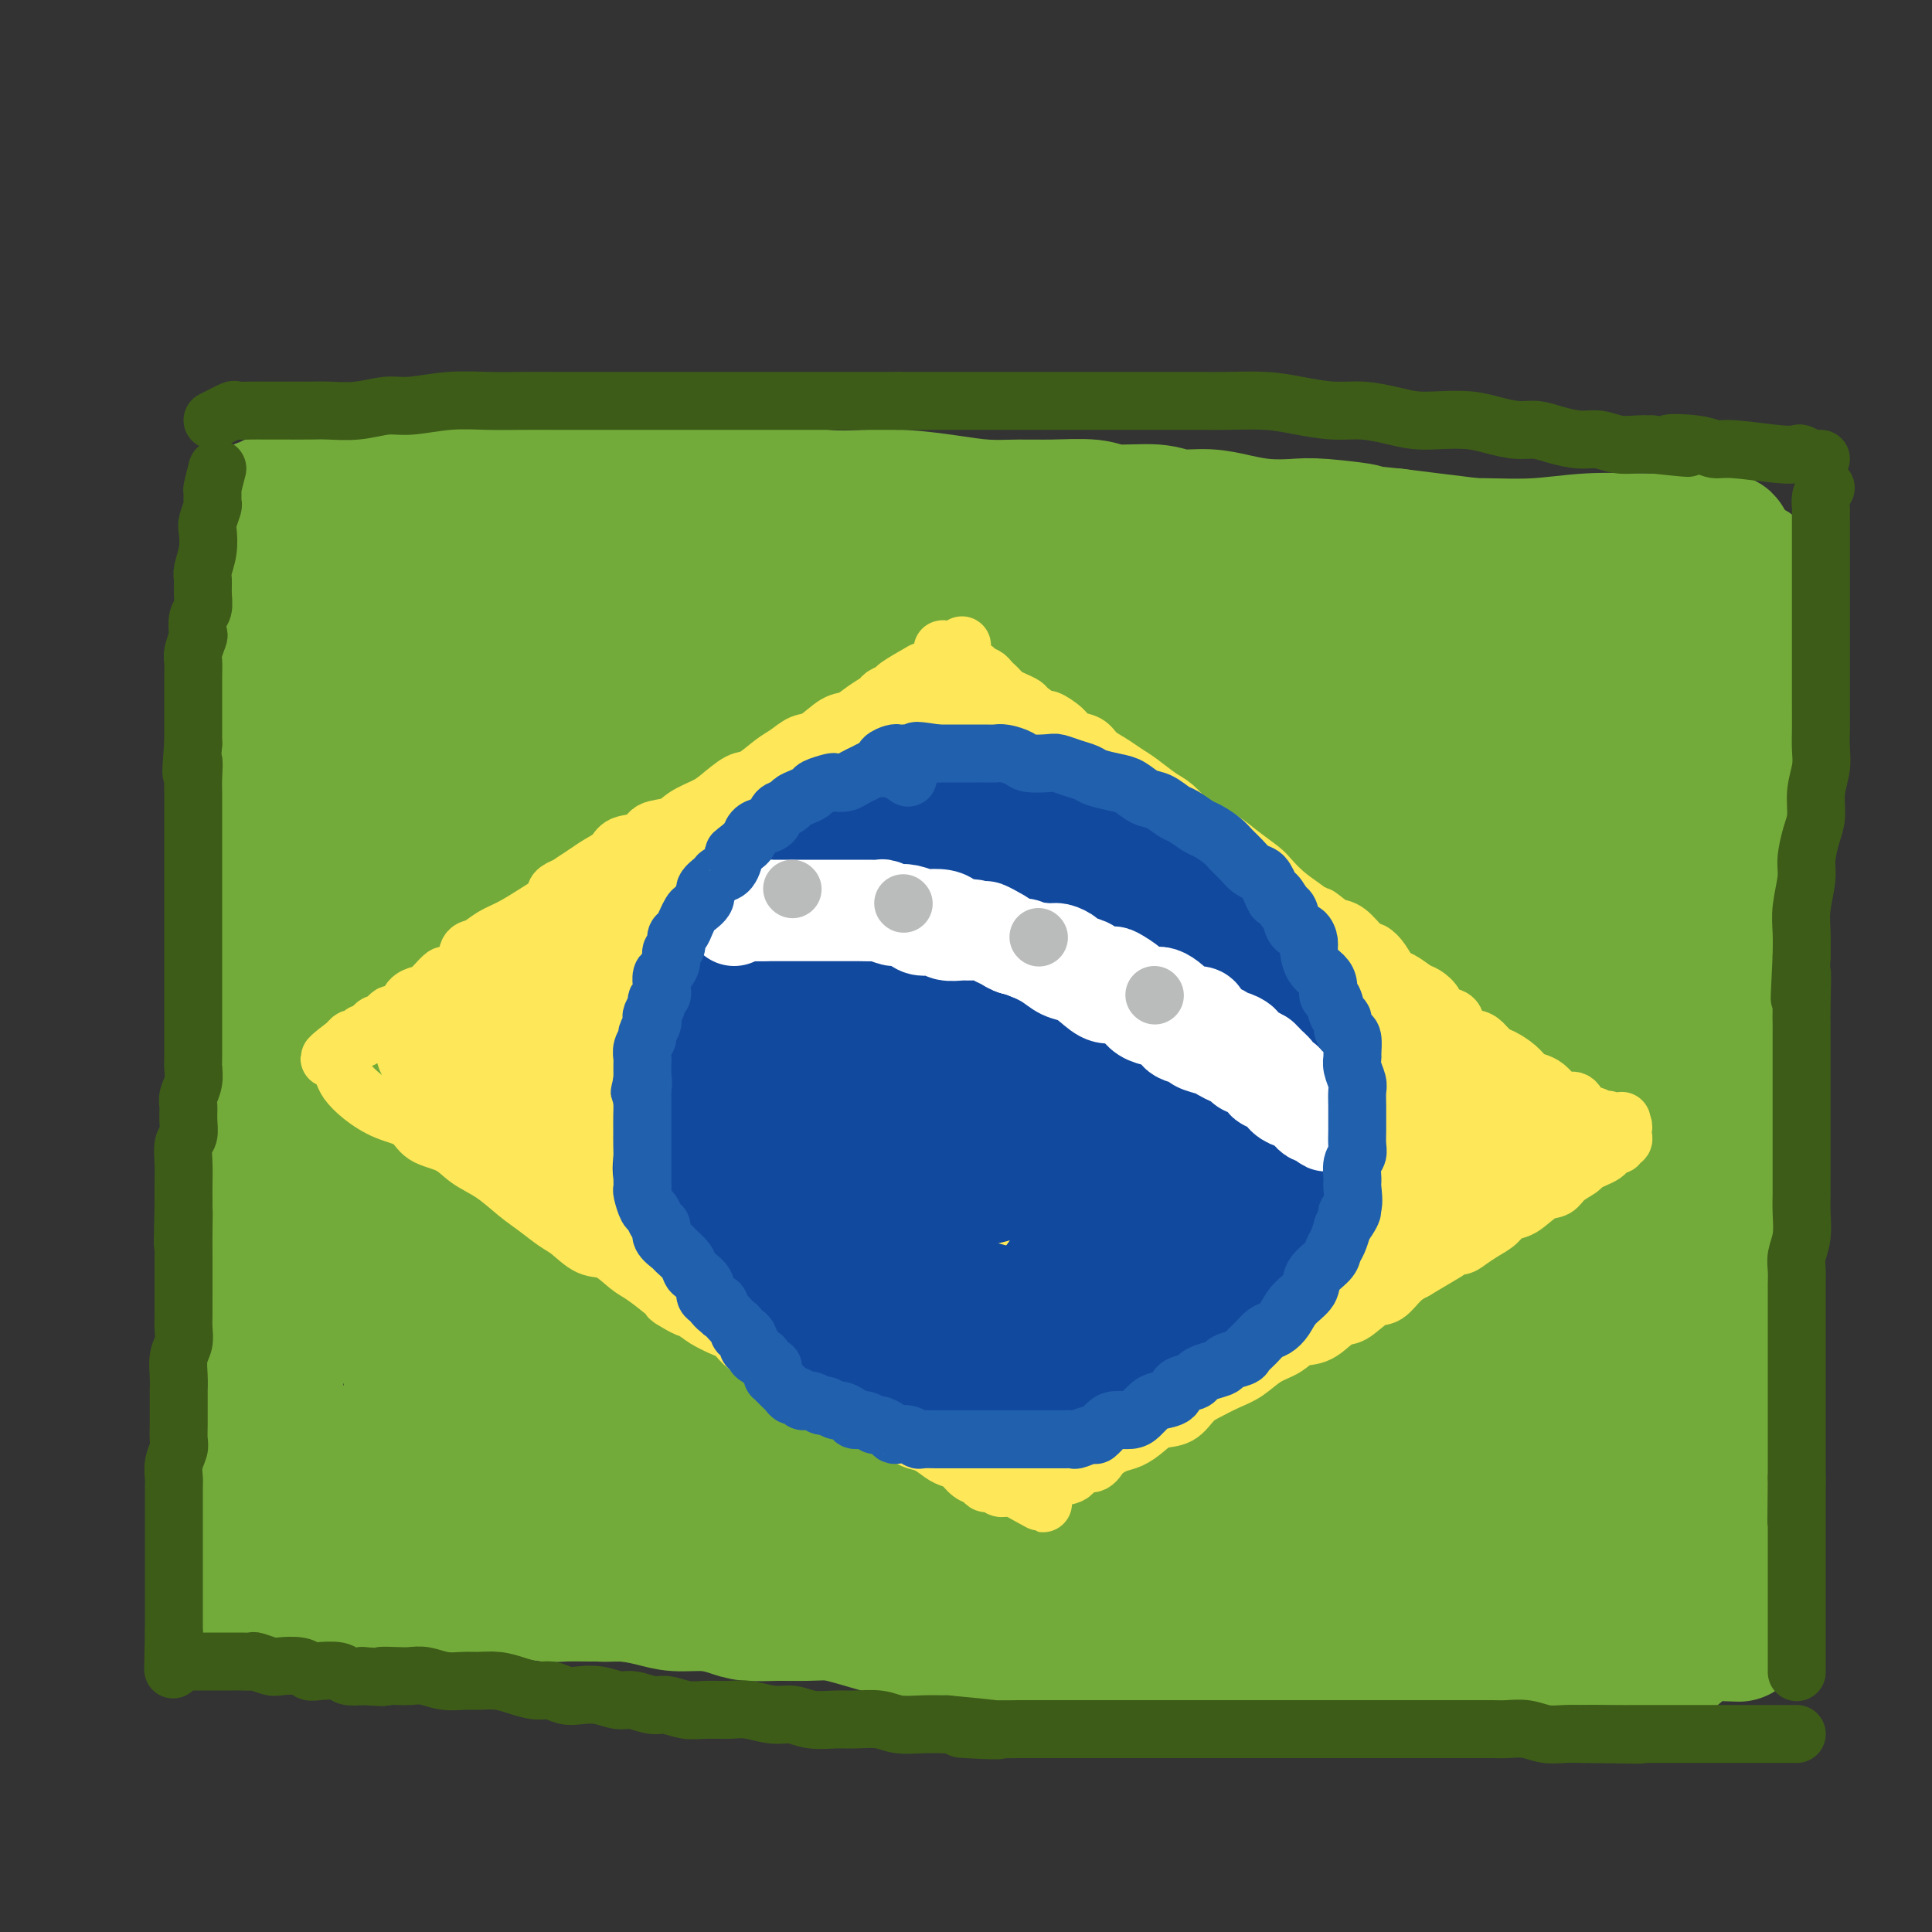 <svg viewBox='0 0 400 400' version='1.1' xmlns='http://www.w3.org/2000/svg' xmlns:xlink='http://www.w3.org/1999/xlink'><rect x="0" y="0" width="400" height="400" fill="#333333" stroke="none"/><g fill='none' stroke='#73AB3A' stroke-width='28' stroke-linecap='round' stroke-linejoin='round'><path d='M52,116c-0.000,0.359 -0.000,0.719 0,1c0.000,0.281 0.000,0.485 0,1c-0.000,0.515 -0.000,1.343 0,2c0.000,0.657 0.000,1.143 0,2c-0.000,0.857 -0.000,2.086 0,3c0.000,0.914 0.000,1.513 0,3c-0.000,1.487 -0.000,3.864 0,6c0.000,2.136 0.000,4.033 0,6c-0.000,1.967 -0.000,4.003 0,6c0.000,1.997 0.000,3.954 0,6c-0.000,2.046 -0.001,4.182 0,6c0.001,1.818 0.004,3.318 0,5c-0.004,1.682 -0.015,3.545 0,5c0.015,1.455 0.057,2.503 0,4c-0.057,1.497 -0.211,3.443 0,5c0.211,1.557 0.789,2.726 1,4c0.211,1.274 0.057,2.655 0,4c-0.057,1.345 -0.015,2.655 0,4c0.015,1.345 0.004,2.726 0,4c-0.004,1.274 -0.002,2.442 0,4c0.002,1.558 0.004,3.505 0,5c-0.004,1.495 -0.015,2.537 0,4c0.015,1.463 0.057,3.347 0,5c-0.057,1.653 -0.211,3.077 0,5c0.211,1.923 0.789,4.347 1,6c0.211,1.653 0.057,2.536 0,4c-0.057,1.464 -0.015,3.510 0,5c0.015,1.490 0.004,2.426 0,4c-0.004,1.574 -0.002,3.787 0,6'/><path d='M54,241c0.552,19.989 0.931,7.463 1,4c0.069,-3.463 -0.174,2.137 0,5c0.174,2.863 0.765,2.989 1,4c0.235,1.011 0.116,2.909 0,5c-0.116,2.091 -0.227,4.376 0,6c0.227,1.624 0.792,2.587 1,4c0.208,1.413 0.060,3.277 0,5c-0.060,1.723 -0.030,3.304 0,5c0.030,1.696 0.061,3.505 0,5c-0.061,1.495 -0.212,2.676 0,4c0.212,1.324 0.789,2.791 1,4c0.211,1.209 0.057,2.161 0,3c-0.057,0.839 -0.015,1.563 0,3c0.015,1.437 0.004,3.585 0,5c-0.004,1.415 -0.002,2.097 0,3c0.002,0.903 0.004,2.026 0,3c-0.004,0.974 -0.015,1.799 0,3c0.015,1.201 0.057,2.779 0,4c-0.057,1.221 -0.212,2.085 0,3c0.212,0.915 0.792,1.881 1,3c0.208,1.119 0.044,2.391 0,3c-0.044,0.609 0.031,0.556 0,1c-0.031,0.444 -0.168,1.387 0,2c0.168,0.613 0.639,0.896 1,1c0.361,0.104 0.610,0.028 1,0c0.390,-0.028 0.919,-0.007 1,0c0.081,0.007 -0.286,0.002 0,0c0.286,-0.002 1.225,-0.001 2,0c0.775,0.001 1.388,0.000 2,0'/><path d='M66,329c1.185,0.155 0.648,0.041 1,0c0.352,-0.041 1.594,-0.011 3,0c1.406,0.011 2.975,0.003 4,0c1.025,-0.003 1.504,-0.001 3,0c1.496,0.001 4.008,0.000 6,0c1.992,-0.000 3.462,0.000 5,0c1.538,-0.000 3.143,-0.001 5,0c1.857,0.001 3.967,0.004 6,0c2.033,-0.004 3.991,-0.016 6,0c2.009,0.016 4.070,0.060 6,0c1.930,-0.060 3.729,-0.222 6,0c2.271,0.222 5.015,0.829 7,1c1.985,0.171 3.210,-0.095 5,0c1.790,0.095 4.146,0.551 6,1c1.854,0.449 3.205,0.891 5,1c1.795,0.109 4.035,-0.114 6,0c1.965,0.114 3.655,0.565 5,1c1.345,0.435 2.346,0.853 4,1c1.654,0.147 3.962,0.024 6,0c2.038,-0.024 3.807,0.050 6,0c2.193,-0.050 4.812,-0.223 7,0c2.188,0.223 3.947,0.844 6,1c2.053,0.156 4.402,-0.152 7,0c2.598,0.152 5.445,0.762 8,1c2.555,0.238 4.816,0.102 7,0c2.184,-0.102 4.290,-0.171 7,0c2.710,0.171 6.025,0.582 8,1c1.975,0.418 2.612,0.844 5,1c2.388,0.156 6.528,0.042 9,0c2.472,-0.042 3.278,-0.012 5,0c1.722,0.012 4.361,0.006 7,0'/><path d='M243,338c20.336,1.635 8.174,1.223 5,1c-3.174,-0.223 2.638,-0.257 6,0c3.362,0.257 4.272,0.805 6,1c1.728,0.195 4.274,0.038 6,0c1.726,-0.038 2.630,0.043 4,0c1.370,-0.043 3.204,-0.209 5,0c1.796,0.209 3.552,0.792 5,1c1.448,0.208 2.587,0.042 4,0c1.413,-0.042 3.099,0.041 5,0c1.901,-0.041 4.016,-0.207 6,0c1.984,0.207 3.835,0.788 6,1c2.165,0.212 4.644,0.057 7,0c2.356,-0.057 4.591,-0.015 7,0c2.409,0.015 4.994,0.004 7,0c2.006,-0.004 3.433,-0.001 5,0c1.567,0.001 3.275,0.000 5,0c1.725,-0.000 3.466,-0.000 5,0c1.534,0.000 2.860,0.001 4,0c1.140,-0.001 2.095,-0.004 3,0c0.905,0.004 1.759,0.013 2,0c0.241,-0.013 -0.132,-0.049 0,0c0.132,0.049 0.767,0.183 1,0c0.233,-0.183 0.062,-0.685 0,-1c-0.062,-0.315 -0.017,-0.445 0,-1c0.017,-0.555 0.004,-1.534 0,-2c-0.004,-0.466 -0.001,-0.419 0,-1c0.001,-0.581 0.001,-1.791 0,-3'/><path d='M347,334c0.001,-1.821 0.004,-2.374 0,-3c-0.004,-0.626 -0.015,-1.323 0,-3c0.015,-1.677 0.057,-4.332 0,-7c-0.057,-2.668 -0.212,-5.350 0,-8c0.212,-2.650 0.792,-5.269 1,-8c0.208,-2.731 0.046,-5.574 0,-8c-0.046,-2.426 0.025,-4.436 0,-7c-0.025,-2.564 -0.147,-5.683 0,-8c0.147,-2.317 0.561,-3.831 1,-6c0.439,-2.169 0.901,-4.994 1,-8c0.099,-3.006 -0.166,-6.195 0,-9c0.166,-2.805 0.761,-5.228 1,-8c0.239,-2.772 0.121,-5.894 0,-9c-0.121,-3.106 -0.244,-6.195 0,-9c0.244,-2.805 0.854,-5.326 1,-8c0.146,-2.674 -0.171,-5.501 0,-8c0.171,-2.499 0.829,-4.671 1,-7c0.171,-2.329 -0.147,-4.817 0,-7c0.147,-2.183 0.757,-4.063 1,-6c0.243,-1.937 0.118,-3.931 0,-6c-0.118,-2.069 -0.228,-4.212 0,-6c0.228,-1.788 0.793,-3.222 1,-5c0.207,-1.778 0.055,-3.900 0,-6c-0.055,-2.100 -0.015,-4.179 0,-6c0.015,-1.821 0.004,-3.386 0,-5c-0.004,-1.614 -0.001,-3.278 0,-5c0.001,-1.722 0.000,-3.503 0,-5c-0.000,-1.497 -0.000,-2.711 0,-4c0.000,-1.289 0.000,-2.655 0,-4c-0.000,-1.345 -0.000,-2.670 0,-4c0.000,-1.330 0.000,-2.665 0,-4'/><path d='M355,137c1.254,-31.400 0.388,-11.400 0,-5c-0.388,6.400 -0.300,-0.798 0,-4c0.300,-3.202 0.811,-2.407 1,-3c0.189,-0.593 0.054,-2.575 0,-4c-0.054,-1.425 -0.029,-2.294 0,-3c0.029,-0.706 0.062,-1.251 0,-2c-0.062,-0.749 -0.220,-1.703 0,-2c0.220,-0.297 0.817,0.064 1,0c0.183,-0.064 -0.050,-0.553 0,-1c0.050,-0.447 0.381,-0.852 0,-1c-0.381,-0.148 -1.476,-0.039 -2,0c-0.524,0.039 -0.477,0.010 -1,0c-0.523,-0.010 -1.616,0.001 -3,0c-1.384,-0.001 -3.061,-0.014 -5,0c-1.939,0.014 -4.142,0.056 -7,0c-2.858,-0.056 -6.371,-0.211 -10,0c-3.629,0.211 -7.373,0.789 -11,1c-3.627,0.211 -7.137,0.057 -11,0c-3.863,-0.057 -8.079,-0.015 -11,0c-2.921,0.015 -4.546,0.004 -8,0c-3.454,-0.004 -8.738,-0.001 -13,0c-4.262,0.001 -7.504,0.000 -11,0c-3.496,-0.000 -7.248,-0.000 -11,0'/><path d='M253,113c-18.065,0.204 -12.727,0.213 -13,0c-0.273,-0.213 -6.157,-0.649 -11,-1c-4.843,-0.351 -8.643,-0.616 -12,-1c-3.357,-0.384 -6.269,-0.885 -10,-1c-3.731,-0.115 -8.279,0.158 -12,0c-3.721,-0.158 -6.614,-0.745 -10,-1c-3.386,-0.255 -7.265,-0.177 -11,0c-3.735,0.177 -7.327,0.455 -10,0c-2.673,-0.455 -4.426,-1.642 -7,-2c-2.574,-0.358 -5.967,0.114 -9,0c-3.033,-0.114 -5.706,-0.815 -8,-1c-2.294,-0.185 -4.209,0.147 -7,0c-2.791,-0.147 -6.457,-0.771 -9,-1c-2.543,-0.229 -3.961,-0.061 -6,0c-2.039,0.061 -4.698,0.016 -7,0c-2.302,-0.016 -4.248,-0.004 -6,0c-1.752,0.004 -3.311,0.001 -5,0c-1.689,-0.001 -3.510,-0.000 -5,0c-1.490,0.000 -2.650,0.000 -4,0c-1.350,-0.000 -2.889,-0.000 -4,0c-1.111,0.000 -1.792,0.000 -3,0c-1.208,-0.000 -2.942,-0.000 -4,0c-1.058,0.000 -1.438,0.000 -2,0c-0.562,-0.000 -1.305,-0.000 -2,0c-0.695,0.000 -1.341,0.000 -2,0c-0.659,-0.000 -1.331,-0.000 -2,0c-0.669,0.000 -1.334,0.000 -2,0c-0.666,-0.000 -1.333,-0.000 -2,0c-0.667,0.000 -1.333,0.000 -2,0c-0.667,-0.000 -1.333,-0.000 -2,0c-0.667,0.000 -1.333,0.000 -2,0'/><path d='M56,104c-0.845,0.471 -1.691,0.943 -2,1c-0.309,0.057 -0.083,-0.299 0,0c0.083,0.299 0.022,1.254 0,2c-0.022,0.746 -0.006,1.283 0,2c0.006,0.717 0.002,1.614 0,3c-0.002,1.386 -0.000,3.263 0,5c0.000,1.737 -0.000,3.335 0,5c0.000,1.665 0.001,3.397 0,5c-0.001,1.603 -0.004,3.078 0,5c0.004,1.922 0.015,4.292 0,6c-0.015,1.708 -0.057,2.753 0,4c0.057,1.247 0.211,2.696 0,4c-0.211,1.304 -0.788,2.463 -1,4c-0.212,1.537 -0.061,3.454 0,5c0.061,1.546 0.030,2.723 0,4c-0.030,1.277 -0.061,2.656 0,4c0.061,1.344 0.212,2.655 0,4c-0.212,1.345 -0.788,2.726 -1,4c-0.212,1.274 -0.061,2.440 0,4c0.061,1.560 0.030,3.512 0,5c-0.030,1.488 -0.060,2.512 0,4c0.060,1.488 0.208,3.439 0,5c-0.208,1.561 -0.774,2.732 -1,4c-0.226,1.268 -0.113,2.634 0,4'/><path d='M51,197c-0.713,15.328 0.005,7.148 0,5c-0.005,-2.148 -0.733,1.735 -1,4c-0.267,2.265 -0.071,2.912 0,4c0.071,1.088 0.019,2.616 0,4c-0.019,1.384 -0.005,2.623 0,4c0.005,1.377 0.001,2.894 0,4c-0.001,1.106 -0.000,1.803 0,3c0.000,1.197 0.000,2.894 0,4c-0.000,1.106 -0.000,1.621 0,3c0.000,1.379 0.000,3.622 0,5c-0.000,1.378 -0.000,1.892 0,3c0.000,1.108 0.000,2.810 0,4c-0.000,1.190 -0.000,1.868 0,3c0.000,1.132 0.000,2.718 0,4c-0.000,1.282 -0.000,2.261 0,4c0.000,1.739 0.000,4.240 0,6c-0.000,1.760 -0.000,2.781 0,4c0.000,1.219 0.000,2.636 0,4c-0.000,1.364 -0.000,2.676 0,4c0.000,1.324 0.000,2.661 0,4c-0.000,1.339 -0.000,2.679 0,4c0.000,1.321 0.000,2.621 0,4c-0.000,1.379 -0.000,2.837 0,4c0.000,1.163 0.000,2.031 0,3c-0.000,0.969 -0.000,2.039 0,3c0.000,0.961 0.000,1.813 0,3c0.000,1.187 -0.000,2.710 0,4c0.000,1.290 0.000,2.346 0,3c0.000,0.654 -0.000,0.907 0,2c0.000,1.093 0.000,3.027 0,4c-0.000,0.973 0.000,0.987 0,1'/><path d='M50,312c-0.155,18.396 -0.041,6.887 0,3c0.041,-3.887 0.011,-0.153 0,2c-0.011,2.153 -0.003,2.723 0,3c0.003,0.277 0.001,0.259 0,1c-0.001,0.741 -0.001,2.241 0,3c0.001,0.759 0.003,0.778 0,1c-0.003,0.222 -0.012,0.648 0,1c0.012,0.352 0.046,0.630 0,1c-0.046,0.370 -0.171,0.831 0,1c0.171,0.169 0.638,0.045 1,0c0.362,-0.045 0.621,-0.012 1,0c0.379,0.012 0.879,0.003 1,0c0.121,-0.003 -0.138,-0.001 0,0c0.138,0.001 0.674,0.000 1,0c0.326,-0.000 0.442,-0.000 1,0c0.558,0.000 1.557,0.000 2,0c0.443,-0.000 0.330,-0.001 1,0c0.670,0.001 2.122,0.004 3,0c0.878,-0.004 1.183,-0.015 2,0c0.817,0.015 2.147,0.057 3,0c0.853,-0.057 1.228,-0.211 2,0c0.772,0.211 1.942,0.789 3,1c1.058,0.211 2.005,0.057 3,0c0.995,-0.057 2.037,-0.015 3,0c0.963,0.015 1.847,0.004 3,0c1.153,-0.004 2.577,-0.002 4,0'/><path d='M84,329c5.765,0.309 3.179,0.083 3,0c-0.179,-0.083 2.051,-0.023 4,0c1.949,0.023 3.616,0.010 5,0c1.384,-0.010 2.483,-0.017 4,0c1.517,0.017 3.451,0.057 5,0c1.549,-0.057 2.713,-0.212 4,0c1.287,0.212 2.697,0.789 4,1c1.303,0.211 2.500,0.055 4,0c1.500,-0.055 3.303,-0.011 5,0c1.697,0.011 3.289,-0.012 5,0c1.711,0.012 3.541,0.060 5,0c1.459,-0.060 2.545,-0.227 4,0c1.455,0.227 3.277,0.849 5,1c1.723,0.151 3.347,-0.170 5,0c1.653,0.170 3.333,0.830 5,1c1.667,0.170 3.319,-0.151 5,0c1.681,0.151 3.390,0.772 5,1c1.610,0.228 3.121,0.061 5,0c1.879,-0.061 4.126,-0.016 6,0c1.874,0.016 3.375,0.004 5,0c1.625,-0.004 3.375,-0.001 5,0c1.625,0.001 3.125,0.001 5,0c1.875,-0.001 4.125,-0.001 6,0c1.875,0.001 3.375,0.004 5,0c1.625,-0.004 3.374,-0.015 5,0c1.626,0.015 3.130,0.057 5,0c1.870,-0.057 4.106,-0.211 6,0c1.894,0.211 3.446,0.789 5,1c1.554,0.211 3.111,0.057 5,0c1.889,-0.057 4.111,-0.016 6,0c1.889,0.016 3.444,0.008 5,0'/><path d='M235,334c24.015,0.774 8.552,0.207 4,0c-4.552,-0.207 1.809,-0.056 5,0c3.191,0.056 3.214,0.015 4,0c0.786,-0.015 2.334,-0.004 4,0c1.666,0.004 3.449,0.001 5,0c1.551,-0.001 2.870,-0.000 4,0c1.130,0.000 2.073,0.000 3,0c0.927,-0.000 1.840,-0.001 3,0c1.160,0.001 2.569,0.004 4,0c1.431,-0.004 2.885,-0.015 4,0c1.115,0.015 1.890,0.057 3,0c1.110,-0.057 2.553,-0.211 4,0c1.447,0.211 2.897,0.789 4,1c1.103,0.211 1.858,0.056 3,0c1.142,-0.056 2.671,-0.011 4,0c1.329,0.011 2.459,-0.011 4,0c1.541,0.011 3.493,0.054 5,0c1.507,-0.054 2.570,-0.207 4,0c1.430,0.207 3.229,0.774 5,1c1.771,0.226 3.516,0.112 5,0c1.484,-0.112 2.708,-0.222 4,0c1.292,0.222 2.653,0.778 4,1c1.347,0.222 2.681,0.112 4,0c1.319,-0.112 2.622,-0.226 4,0c1.378,0.226 2.830,0.793 4,1c1.170,0.207 2.057,0.056 3,0c0.943,-0.056 1.943,-0.015 3,0c1.057,0.015 2.170,0.004 3,0c0.830,-0.004 1.377,-0.001 2,0c0.623,0.001 1.321,0.000 2,0c0.679,-0.000 1.340,-0.000 2,0'/><path d='M351,338c17.840,0.617 4.441,0.158 0,0c-4.441,-0.158 0.078,-0.017 2,0c1.922,0.017 1.247,-0.090 1,0c-0.247,0.090 -0.066,0.377 0,0c0.066,-0.377 0.018,-1.418 0,-2c-0.018,-0.582 -0.005,-0.704 0,-1c0.005,-0.296 0.001,-0.765 0,-1c-0.001,-0.235 -0.000,-0.237 0,-1c0.000,-0.763 0.000,-2.286 0,-3c-0.000,-0.714 -0.000,-0.618 0,-1c0.000,-0.382 0.000,-1.242 0,-2c-0.000,-0.758 -0.000,-1.416 0,-2c0.000,-0.584 0.000,-1.096 0,-2c-0.000,-0.904 -0.000,-2.200 0,-3c0.000,-0.800 0.000,-1.102 0,-2c-0.000,-0.898 -0.000,-2.391 0,-4c0.000,-1.609 0.000,-3.335 0,-5c-0.000,-1.665 -0.000,-3.270 0,-5c0.000,-1.730 0.000,-3.585 0,-6c-0.000,-2.415 -0.000,-5.390 0,-8c0.000,-2.610 0.000,-4.854 0,-7c-0.000,-2.146 -0.000,-4.194 0,-6c0.000,-1.806 0.000,-3.371 0,-5c-0.000,-1.629 -0.000,-3.323 0,-5c0.000,-1.677 0.000,-3.336 0,-5c-0.000,-1.664 0.000,-3.332 0,-5'/><path d='M354,257c-0.061,-13.698 -0.213,-7.444 0,-6c0.213,1.444 0.792,-1.922 1,-4c0.208,-2.078 0.044,-2.870 0,-4c-0.044,-1.130 0.031,-2.600 0,-4c-0.031,-1.400 -0.168,-2.730 0,-4c0.168,-1.270 0.641,-2.480 1,-4c0.359,-1.520 0.605,-3.351 1,-5c0.395,-1.649 0.941,-3.117 1,-5c0.059,-1.883 -0.369,-4.183 0,-6c0.369,-1.817 1.534,-3.152 2,-5c0.466,-1.848 0.233,-4.209 0,-6c-0.233,-1.791 -0.465,-3.013 0,-5c0.465,-1.987 1.627,-4.741 2,-7c0.373,-2.259 -0.044,-4.025 0,-6c0.044,-1.975 0.548,-4.159 1,-6c0.452,-1.841 0.853,-3.338 1,-5c0.147,-1.662 0.039,-3.491 0,-5c-0.039,-1.509 -0.011,-2.700 0,-4c0.011,-1.300 0.003,-2.708 0,-4c-0.003,-1.292 -0.001,-2.466 0,-4c0.001,-1.534 0.000,-3.426 0,-5c-0.000,-1.574 -0.000,-2.830 0,-4c0.000,-1.170 0.000,-2.254 0,-3c-0.000,-0.746 -0.000,-1.155 0,-2c0.000,-0.845 0.000,-2.127 0,-3c-0.000,-0.873 -0.000,-1.337 0,-2c0.000,-0.663 0.000,-1.526 0,-2c-0.000,-0.474 -0.000,-0.560 0,-1c0.000,-0.440 0.000,-1.234 0,-2c-0.000,-0.766 -0.000,-1.505 0,-2c0.000,-0.495 0.000,-0.748 0,-1'/><path d='M364,131c-0.000,-7.147 -0.000,-3.015 0,-2c0.000,1.015 0.000,-1.086 0,-2c-0.000,-0.914 -0.000,-0.640 0,-1c0.000,-0.360 0.000,-1.353 0,-2c-0.000,-0.647 -0.000,-0.946 0,-1c0.000,-0.054 0.001,0.139 0,0c-0.001,-0.139 -0.004,-0.611 0,-1c0.004,-0.389 0.016,-0.697 0,-1c-0.016,-0.303 -0.060,-0.603 0,-1c0.060,-0.397 0.223,-0.891 0,-1c-0.223,-0.109 -0.834,0.167 -1,0c-0.166,-0.167 0.111,-0.777 0,-1c-0.111,-0.223 -0.610,-0.060 -1,0c-0.390,0.060 -0.671,0.016 -1,0c-0.329,-0.016 -0.707,-0.003 -1,0c-0.293,0.003 -0.501,-0.003 -1,0c-0.499,0.003 -1.291,0.015 -2,0c-0.709,-0.015 -1.337,-0.056 -2,0c-0.663,0.056 -1.361,0.208 -2,0c-0.639,-0.208 -1.219,-0.776 -2,-1c-0.781,-0.224 -1.763,-0.102 -3,0c-1.237,0.102 -2.731,0.185 -4,0c-1.269,-0.185 -2.314,-0.637 -4,-1c-1.686,-0.363 -4.013,-0.636 -6,-1c-1.987,-0.364 -3.635,-0.818 -6,-1c-2.365,-0.182 -5.449,-0.090 -8,0c-2.551,0.090 -4.570,0.179 -7,0c-2.430,-0.179 -5.269,-0.625 -8,-1c-2.731,-0.375 -5.352,-0.679 -8,-1c-2.648,-0.321 -5.324,-0.661 -8,-1'/><path d='M289,111c-12.625,-1.250 -7.187,-0.873 -7,-1c0.187,-0.127 -4.878,-0.756 -8,-1c-3.122,-0.244 -4.302,-0.103 -6,0c-1.698,0.103 -3.913,0.167 -6,0c-2.087,-0.167 -4.046,-0.566 -6,-1c-1.954,-0.434 -3.901,-0.905 -6,-1c-2.099,-0.095 -4.349,0.185 -6,0c-1.651,-0.185 -2.705,-0.834 -5,-1c-2.295,-0.166 -5.833,0.153 -8,0c-2.167,-0.153 -2.964,-0.776 -5,-1c-2.036,-0.224 -5.312,-0.050 -8,0c-2.688,0.050 -4.789,-0.025 -7,0c-2.211,0.025 -4.531,0.151 -7,0c-2.469,-0.151 -5.088,-0.581 -8,-1c-2.912,-0.419 -6.117,-0.829 -9,-1c-2.883,-0.171 -5.444,-0.102 -8,0c-2.556,0.102 -5.107,0.238 -8,0c-2.893,-0.238 -6.127,-0.848 -9,-1c-2.873,-0.152 -5.385,0.156 -8,0c-2.615,-0.156 -5.333,-0.774 -8,-1c-2.667,-0.226 -5.284,-0.060 -8,0c-2.716,0.060 -5.532,0.012 -8,0c-2.468,-0.012 -4.587,0.011 -7,0c-2.413,-0.011 -5.118,-0.055 -7,0c-1.882,0.055 -2.939,0.211 -5,0c-2.061,-0.211 -5.126,-0.789 -7,-1c-1.874,-0.211 -2.557,-0.057 -4,0c-1.443,0.057 -3.644,0.015 -5,0c-1.356,-0.015 -1.865,-0.004 -3,0c-1.135,0.004 -2.896,0.001 -4,0c-1.104,-0.001 -1.552,-0.001 -2,0'/><path d='M86,100c-22.016,-0.774 -7.055,-0.207 -2,0c5.055,0.207 0.204,0.056 -2,0c-2.204,-0.056 -1.760,-0.015 -2,0c-0.240,0.015 -1.163,0.004 -2,0c-0.837,-0.004 -1.587,-0.001 -2,0c-0.413,0.001 -0.488,0.001 -1,0c-0.512,-0.001 -1.462,-0.001 -2,0c-0.538,0.001 -0.665,0.004 -1,0c-0.335,-0.004 -0.878,-0.015 -1,0c-0.122,0.015 0.178,0.055 0,0c-0.178,-0.055 -0.832,-0.204 -1,0c-0.168,0.204 0.151,0.762 0,1c-0.151,0.238 -0.773,0.155 -1,0c-0.227,-0.155 -0.060,-0.381 0,0c0.060,0.381 0.012,1.370 0,2c-0.012,0.630 0.011,0.903 0,2c-0.011,1.097 -0.056,3.019 0,7c0.056,3.981 0.213,10.021 0,16c-0.213,5.979 -0.796,11.896 -1,18c-0.204,6.104 -0.030,12.396 0,18c0.030,5.604 -0.083,10.522 0,16c0.083,5.478 0.361,11.517 0,17c-0.361,5.483 -1.361,10.410 -2,15c-0.639,4.590 -0.918,8.843 -1,12c-0.082,3.157 0.033,5.219 0,8c-0.033,2.781 -0.215,6.282 0,8c0.215,1.718 0.827,1.655 1,2c0.173,0.345 -0.093,1.099 0,1c0.093,-0.099 0.547,-1.049 1,-2'/><path d='M67,241c-0.069,20.707 0.757,2.474 1,-8c0.243,-10.474 -0.099,-13.189 0,-18c0.099,-4.811 0.637,-11.716 1,-18c0.363,-6.284 0.551,-11.946 1,-17c0.449,-5.054 1.160,-9.501 2,-14c0.840,-4.499 1.811,-9.049 3,-13c1.189,-3.951 2.597,-7.302 4,-11c1.403,-3.698 2.799,-7.744 4,-11c1.201,-3.256 2.205,-5.721 3,-8c0.795,-2.279 1.382,-4.373 2,-6c0.618,-1.627 1.267,-2.789 2,-3c0.733,-0.211 1.550,0.529 2,0c0.450,-0.529 0.535,-2.326 0,0c-0.535,2.326 -1.688,8.777 -3,13c-1.312,4.223 -2.782,6.220 -5,11c-2.218,4.780 -5.185,12.342 -7,18c-1.815,5.658 -2.478,9.411 -3,12c-0.522,2.589 -0.903,4.016 -1,4c-0.097,-0.016 0.092,-1.473 2,-4c1.908,-2.527 5.537,-6.124 9,-10c3.463,-3.876 6.760,-8.030 10,-12c3.240,-3.970 6.423,-7.757 9,-11c2.577,-3.243 4.547,-5.942 6,-8c1.453,-2.058 2.389,-3.474 3,-5c0.611,-1.526 0.896,-3.162 1,-4c0.104,-0.838 0.028,-0.880 0,-1c-0.028,-0.120 -0.008,-0.320 -2,0c-1.992,0.320 -5.996,1.160 -10,2'/><path d='M101,119c-3.093,0.892 -4.825,2.623 -6,4c-1.175,1.377 -1.792,2.400 -2,3c-0.208,0.600 -0.006,0.777 0,1c0.006,0.223 -0.184,0.492 0,1c0.184,0.508 0.742,1.256 3,2c2.258,0.744 6.215,1.486 10,2c3.785,0.514 7.396,0.800 12,1c4.604,0.200 10.199,0.313 15,0c4.801,-0.313 8.808,-1.054 12,-2c3.192,-0.946 5.569,-2.098 8,-3c2.431,-0.902 4.916,-1.554 6,-2c1.084,-0.446 0.768,-0.687 1,-1c0.232,-0.313 1.012,-0.697 1,-1c-0.012,-0.303 -0.816,-0.524 -5,0c-4.184,0.524 -11.748,1.793 -17,3c-5.252,1.207 -8.194,2.352 -12,4c-3.806,1.648 -8.478,3.800 -12,5c-3.522,1.200 -5.896,1.448 -8,2c-2.104,0.552 -3.938,1.409 -1,2c2.938,0.591 10.650,0.916 19,0c8.350,-0.916 17.340,-3.072 26,-4c8.660,-0.928 16.989,-0.627 26,-1c9.011,-0.373 18.703,-1.421 26,-2c7.297,-0.579 12.200,-0.688 16,-1c3.800,-0.312 6.497,-0.826 8,-1c1.503,-0.174 1.812,-0.008 3,0c1.188,0.008 3.257,-0.142 -1,-1c-4.257,-0.858 -14.838,-2.423 -24,-3c-9.162,-0.577 -16.903,-0.165 -26,0c-9.097,0.165 -19.548,0.082 -30,0'/><path d='M149,127c-13.876,0.675 -20.566,2.364 -27,4c-6.434,1.636 -12.611,3.221 -16,4c-3.389,0.779 -3.990,0.753 -5,1c-1.010,0.247 -2.431,0.767 -1,1c1.431,0.233 5.713,0.179 13,0c7.287,-0.179 17.580,-0.483 27,-1c9.420,-0.517 17.966,-1.248 27,-2c9.034,-0.752 18.554,-1.526 26,-2c7.446,-0.474 12.816,-0.648 17,-1c4.184,-0.352 7.182,-0.882 9,-1c1.818,-0.118 2.455,0.177 3,0c0.545,-0.177 0.997,-0.827 1,-1c0.003,-0.173 -0.442,0.129 -4,0c-3.558,-0.129 -10.228,-0.691 -17,-1c-6.772,-0.309 -13.645,-0.364 -20,1c-6.355,1.364 -12.191,4.149 -18,7c-5.809,2.851 -11.590,5.769 -17,9c-5.410,3.231 -10.448,6.776 -16,11c-5.552,4.224 -11.618,9.128 -17,15c-5.382,5.872 -10.082,12.714 -14,19c-3.918,6.286 -7.056,12.018 -9,17c-1.944,4.982 -2.695,9.215 -3,12c-0.305,2.785 -0.164,4.121 0,5c0.164,0.879 0.350,1.301 0,2c-0.350,0.699 -1.238,1.673 0,-1c1.238,-2.673 4.600,-8.995 8,-15c3.400,-6.005 6.836,-11.695 10,-18c3.164,-6.305 6.054,-13.226 9,-20c2.946,-6.774 5.947,-13.401 9,-19c3.053,-5.599 6.158,-10.171 8,-13c1.842,-2.829 2.421,-3.914 3,-5'/><path d='M135,135c7.459,-14.562 2.605,-6.468 0,-3c-2.605,3.468 -2.962,2.310 -10,11c-7.038,8.690 -20.758,27.229 -30,41c-9.242,13.771 -14.008,22.773 -19,33c-4.992,10.227 -10.212,21.677 -14,31c-3.788,9.323 -6.143,16.517 -7,21c-0.857,4.483 -0.215,6.253 0,7c0.215,0.747 0.002,0.470 2,0c1.998,-0.470 6.206,-1.131 10,-3c3.794,-1.869 7.173,-4.944 11,-9c3.827,-4.056 8.103,-9.092 12,-14c3.897,-4.908 7.416,-9.688 10,-15c2.584,-5.312 4.233,-11.156 6,-18c1.767,-6.844 3.651,-14.689 5,-21c1.349,-6.311 2.164,-11.088 3,-17c0.836,-5.912 1.693,-12.958 2,-17c0.307,-4.042 0.065,-5.082 0,-6c-0.065,-0.918 0.048,-1.716 0,-2c-0.048,-0.284 -0.256,-0.053 0,-1c0.256,-0.947 0.976,-3.070 -1,0c-1.976,3.070 -6.649,11.333 -11,23c-4.351,11.667 -8.380,26.737 -11,42c-2.620,15.263 -3.832,30.719 -5,43c-1.168,12.281 -2.291,21.387 -3,28c-0.709,6.613 -1.005,10.731 -1,14c0.005,3.269 0.309,5.688 0,5c-0.309,-0.688 -1.231,-4.482 0,-11c1.231,-6.518 4.616,-15.759 8,-25'/><path d='M92,272c2.836,-10.138 5.927,-17.482 10,-26c4.073,-8.518 9.130,-18.209 13,-26c3.870,-7.791 6.555,-13.681 9,-18c2.445,-4.319 4.651,-7.067 6,-9c1.349,-1.933 1.840,-3.051 2,-4c0.160,-0.949 -0.011,-1.729 0,-2c0.011,-0.271 0.202,-0.034 0,-1c-0.202,-0.966 -0.799,-3.136 -4,0c-3.201,3.136 -9.005,11.579 -14,20c-4.995,8.421 -9.179,16.819 -12,26c-2.821,9.181 -4.277,19.144 -5,26c-0.723,6.856 -0.713,10.606 -1,15c-0.287,4.394 -0.870,9.431 0,14c0.870,4.569 3.192,8.669 5,11c1.808,2.331 3.103,2.894 5,4c1.897,1.106 4.398,2.757 8,0c3.602,-2.757 8.307,-9.921 12,-17c3.693,-7.079 6.376,-14.073 9,-23c2.624,-8.927 5.190,-19.788 8,-30c2.810,-10.212 5.863,-19.776 8,-28c2.137,-8.224 3.358,-15.110 4,-20c0.642,-4.890 0.705,-7.786 1,-10c0.295,-2.214 0.821,-3.748 1,-5c0.179,-1.252 0.010,-2.223 0,-3c-0.010,-0.777 0.139,-1.360 0,-2c-0.139,-0.640 -0.567,-1.337 -4,0c-3.433,1.337 -9.873,4.709 -15,9c-5.127,4.291 -8.941,9.501 -12,16c-3.059,6.499 -5.362,14.288 -7,20c-1.638,5.712 -2.611,9.346 -3,12c-0.389,2.654 -0.195,4.327 0,6'/><path d='M116,227c-1.954,6.245 -1.840,2.858 2,0c3.840,-2.858 11.404,-5.189 19,-10c7.596,-4.811 15.223,-12.104 24,-19c8.777,-6.896 18.702,-13.396 28,-21c9.298,-7.604 17.967,-16.314 26,-23c8.033,-6.686 15.429,-11.350 21,-15c5.571,-3.650 9.318,-6.288 12,-8c2.682,-1.712 4.298,-2.500 5,-3c0.702,-0.500 0.489,-0.713 0,-1c-0.489,-0.287 -1.253,-0.648 -6,0c-4.747,0.648 -13.475,2.304 -22,5c-8.525,2.696 -16.845,6.431 -25,11c-8.155,4.569 -16.144,9.972 -23,15c-6.856,5.028 -12.580,9.682 -17,13c-4.420,3.318 -7.536,5.299 -9,7c-1.464,1.701 -1.277,3.120 -2,4c-0.723,0.880 -2.356,1.220 1,1c3.356,-0.220 11.701,-1.000 20,-3c8.299,-2.000 16.550,-5.221 25,-9c8.450,-3.779 17.098,-8.116 27,-13c9.902,-4.884 21.059,-10.317 31,-15c9.941,-4.683 18.665,-8.617 25,-11c6.335,-2.383 10.282,-3.214 13,-4c2.718,-0.786 4.206,-1.527 5,-2c0.794,-0.473 0.894,-0.677 0,-1c-0.894,-0.323 -2.783,-0.765 -8,-1c-5.217,-0.235 -13.763,-0.265 -22,0c-8.237,0.265 -16.167,0.824 -22,2c-5.833,1.176 -9.570,2.971 -12,4c-2.430,1.029 -3.551,1.294 -4,2c-0.449,0.706 -0.224,1.853 0,3'/><path d='M228,135c2.011,0.671 7.039,0.850 14,1c6.961,0.150 15.855,0.271 24,0c8.145,-0.271 15.540,-0.934 22,-2c6.460,-1.066 11.987,-2.534 17,-3c5.013,-0.466 9.514,0.072 13,0c3.486,-0.072 5.956,-0.752 8,-1c2.044,-0.248 3.662,-0.063 5,0c1.338,0.063 2.397,0.003 3,0c0.603,-0.003 0.750,0.052 1,0c0.250,-0.052 0.602,-0.209 1,0c0.398,0.209 0.843,0.785 1,1c0.157,0.215 0.027,0.070 0,0c-0.027,-0.070 0.049,-0.066 0,0c-0.049,0.066 -0.224,0.193 0,1c0.224,0.807 0.848,2.293 1,3c0.152,0.707 -0.166,0.634 0,1c0.166,0.366 0.817,1.169 1,2c0.183,0.831 -0.103,1.688 0,2c0.103,0.312 0.595,0.077 1,0c0.405,-0.077 0.722,0.004 1,0c0.278,-0.004 0.516,-0.091 1,0c0.484,0.091 1.214,0.362 2,0c0.786,-0.362 1.629,-1.358 2,-2c0.371,-0.642 0.271,-0.932 1,-2c0.729,-1.068 2.288,-2.915 3,-4c0.712,-1.085 0.576,-1.407 1,-2c0.424,-0.593 1.407,-1.455 2,-2c0.593,-0.545 0.797,-0.772 1,-1'/><path d='M354,127c1.726,-2.399 1.040,-1.896 1,-2c-0.040,-0.104 0.566,-0.816 1,-1c0.434,-0.184 0.695,0.158 1,0c0.305,-0.158 0.655,-0.817 1,-1c0.345,-0.183 0.684,0.109 1,0c0.316,-0.109 0.610,-0.620 1,-1c0.390,-0.380 0.875,-0.630 1,-1c0.125,-0.370 -0.110,-0.859 0,-1c0.110,-0.141 0.565,0.066 1,0c0.435,-0.066 0.849,-0.404 1,0c0.151,0.404 0.041,1.552 0,2c-0.041,0.448 -0.011,0.197 0,1c0.011,0.803 0.003,2.661 0,4c-0.003,1.339 0.000,2.160 0,3c-0.000,0.840 -0.004,1.700 0,3c0.004,1.300 0.016,3.042 0,5c-0.016,1.958 -0.060,4.132 0,6c0.060,1.868 0.222,3.429 0,5c-0.222,1.571 -0.830,3.153 -1,5c-0.170,1.847 0.098,3.959 0,6c-0.098,2.041 -0.562,4.011 -1,6c-0.438,1.989 -0.849,3.997 -1,6c-0.151,2.003 -0.043,4.001 0,6c0.043,1.999 0.022,4.000 0,6'/><path d='M360,184c-0.622,10.707 -0.678,6.975 -1,7c-0.322,0.025 -0.909,3.807 -1,7c-0.091,3.193 0.315,5.796 0,8c-0.315,2.204 -1.352,4.008 -2,6c-0.648,1.992 -0.906,4.172 -1,7c-0.094,2.828 -0.024,6.303 0,9c0.024,2.697 0.003,4.616 0,7c-0.003,2.384 0.013,5.234 0,8c-0.013,2.766 -0.056,5.449 0,8c0.056,2.551 0.211,4.972 0,7c-0.211,2.028 -0.789,3.665 -1,6c-0.211,2.335 -0.057,5.370 0,8c0.057,2.630 0.015,4.857 0,7c-0.015,2.143 -0.004,4.204 0,6c0.004,1.796 0.001,3.327 0,5c-0.001,1.673 0.000,3.490 0,5c-0.000,1.510 -0.001,2.715 0,4c0.001,1.285 0.005,2.651 0,4c-0.005,1.349 -0.017,2.681 0,4c0.017,1.319 0.064,2.626 0,4c-0.064,1.374 -0.237,2.815 0,4c0.237,1.185 0.886,2.113 1,3c0.114,0.887 -0.305,1.732 0,3c0.305,1.268 1.335,2.960 2,4c0.665,1.040 0.967,1.427 1,2c0.033,0.573 -0.201,1.333 0,2c0.201,0.667 0.837,1.241 1,2c0.163,0.759 -0.149,1.704 0,2c0.149,0.296 0.757,-0.058 1,0c0.243,0.058 0.122,0.529 0,1'/><path d='M360,334c0.895,2.931 0.131,0.760 -1,0c-1.131,-0.760 -2.630,-0.108 -4,0c-1.370,0.108 -2.610,-0.326 -5,0c-2.390,0.326 -5.928,1.413 -9,2c-3.072,0.587 -5.678,0.673 -10,1c-4.322,0.327 -10.360,0.896 -16,1c-5.640,0.104 -10.883,-0.257 -18,0c-7.117,0.257 -16.107,1.134 -24,2c-7.893,0.866 -14.688,1.723 -21,2c-6.312,0.277 -12.140,-0.025 -19,0c-6.860,0.025 -14.752,0.376 -22,0c-7.248,-0.376 -13.853,-1.479 -20,-3c-6.147,-1.521 -11.837,-3.462 -18,-5c-6.163,-1.538 -12.799,-2.675 -18,-4c-5.201,-1.325 -8.967,-2.837 -13,-4c-4.033,-1.163 -8.332,-1.976 -12,-3c-3.668,-1.024 -6.705,-2.260 -10,-3c-3.295,-0.740 -6.847,-0.983 -10,-1c-3.153,-0.017 -5.906,0.192 -8,0c-2.094,-0.192 -3.530,-0.786 -5,-1c-1.470,-0.214 -2.976,-0.048 -4,0c-1.024,0.048 -1.567,-0.022 -2,0c-0.433,0.022 -0.757,0.137 -1,0c-0.243,-0.137 -0.406,-0.525 0,-1c0.406,-0.475 1.380,-1.039 3,-3c1.620,-1.961 3.887,-5.321 6,-9c2.113,-3.679 4.071,-7.677 6,-12c1.929,-4.323 3.827,-8.972 6,-14c2.173,-5.028 4.621,-10.437 7,-16c2.379,-5.563 4.690,-11.282 7,-17'/><path d='M125,246c4.243,-9.808 4.851,-10.827 6,-13c1.149,-2.173 2.840,-5.500 4,-8c1.160,-2.500 1.790,-4.172 2,-5c0.210,-0.828 -0.000,-0.812 0,-1c0.000,-0.188 0.210,-0.581 -2,3c-2.210,3.581 -6.842,11.136 -11,18c-4.158,6.864 -7.844,13.036 -11,20c-3.156,6.964 -5.781,14.720 -7,21c-1.219,6.280 -1.031,11.083 -1,15c0.031,3.917 -0.096,6.949 0,9c0.096,2.051 0.414,3.120 2,4c1.586,0.880 4.440,1.571 8,0c3.560,-1.571 7.826,-5.404 12,-11c4.174,-5.596 8.256,-12.956 13,-22c4.744,-9.044 10.152,-19.773 16,-30c5.848,-10.227 12.138,-19.950 19,-29c6.862,-9.050 14.298,-17.425 20,-25c5.702,-7.575 9.671,-14.349 14,-20c4.329,-5.651 9.017,-10.178 12,-14c2.983,-3.822 4.261,-6.939 6,-10c1.739,-3.061 3.938,-6.065 5,-8c1.062,-1.935 0.986,-2.800 2,-4c1.014,-1.200 3.118,-2.734 1,-1c-2.118,1.734 -8.459,6.738 -15,14c-6.541,7.262 -13.283,16.783 -20,26c-6.717,9.217 -13.409,18.130 -20,27c-6.591,8.870 -13.082,17.696 -19,27c-5.918,9.304 -11.262,19.087 -15,27c-3.738,7.913 -5.869,13.957 -8,20'/><path d='M138,276c-3.808,8.968 -1.828,7.889 -1,9c0.828,1.111 0.503,4.411 0,6c-0.503,1.589 -1.185,1.465 0,2c1.185,0.535 4.238,1.729 9,0c4.762,-1.729 11.232,-6.379 18,-12c6.768,-5.621 13.833,-12.211 21,-20c7.167,-7.789 14.437,-16.777 22,-27c7.563,-10.223 15.420,-21.683 23,-32c7.580,-10.317 14.885,-19.493 22,-28c7.115,-8.507 14.041,-16.344 20,-23c5.959,-6.656 10.951,-12.129 15,-16c4.049,-3.871 7.156,-6.138 9,-8c1.844,-1.862 2.424,-3.318 3,-4c0.576,-0.682 1.149,-0.592 1,0c-0.149,0.592 -1.021,1.684 -6,7c-4.979,5.316 -14.067,14.856 -23,26c-8.933,11.144 -17.712,23.891 -26,35c-8.288,11.109 -16.087,20.581 -24,30c-7.913,9.419 -15.942,18.787 -23,27c-7.058,8.213 -13.147,15.271 -18,20c-4.853,4.729 -8.470,7.130 -11,9c-2.530,1.870 -3.974,3.210 -5,4c-1.026,0.790 -1.634,1.032 -2,0c-0.366,-1.032 -0.490,-3.337 2,-8c2.490,-4.663 7.595,-11.683 13,-19c5.405,-7.317 11.108,-14.930 17,-23c5.892,-8.070 11.971,-16.596 18,-25c6.029,-8.404 12.008,-16.687 17,-23c4.992,-6.313 8.996,-10.657 13,-15'/><path d='M242,168c11.184,-15.005 6.645,-9.517 6,-8c-0.645,1.517 2.606,-0.936 5,-3c2.394,-2.064 3.931,-3.740 0,-2c-3.931,1.740 -13.331,6.894 -22,13c-8.669,6.106 -16.607,13.163 -24,21c-7.393,7.837 -14.242,16.452 -20,25c-5.758,8.548 -10.424,17.028 -14,25c-3.576,7.972 -6.060,15.435 -7,24c-0.940,8.565 -0.334,18.231 0,24c0.334,5.769 0.396,7.641 3,8c2.604,0.359 7.748,-0.794 13,-6c5.252,-5.206 10.610,-14.464 17,-26c6.390,-11.536 13.811,-25.348 22,-39c8.189,-13.652 17.145,-27.143 27,-38c9.855,-10.857 20.610,-19.080 30,-26c9.390,-6.920 17.414,-12.536 24,-17c6.586,-4.464 11.734,-7.775 15,-10c3.266,-2.225 4.649,-3.365 6,-5c1.351,-1.635 2.668,-3.764 1,-1c-1.668,2.764 -6.321,10.421 -11,19c-4.679,8.579 -9.382,18.079 -14,27c-4.618,8.921 -9.150,17.264 -13,26c-3.850,8.736 -7.017,17.864 -9,25c-1.983,7.136 -2.782,12.279 -3,17c-0.218,4.721 0.146,9.019 0,12c-0.146,2.981 -0.802,4.644 0,6c0.802,1.356 3.062,2.403 6,0c2.938,-2.403 6.554,-8.258 10,-16c3.446,-7.742 6.723,-17.371 10,-27'/><path d='M300,216c3.329,-10.014 6.653,-21.548 10,-32c3.347,-10.452 6.719,-19.822 9,-27c2.281,-7.178 3.473,-12.166 5,-16c1.527,-3.834 3.389,-6.516 4,-8c0.611,-1.484 -0.029,-1.770 0,-3c0.029,-1.230 0.726,-3.405 1,-2c0.274,1.405 0.123,6.388 -1,16c-1.123,9.612 -3.219,23.851 -5,38c-1.781,14.149 -3.248,28.208 -3,39c0.248,10.792 2.211,18.316 4,24c1.789,5.684 3.404,9.529 4,13c0.596,3.471 0.174,6.570 0,5c-0.174,-1.570 -0.100,-7.808 0,-15c0.100,-7.192 0.226,-15.339 0,-24c-0.226,-8.661 -0.804,-17.835 0,-27c0.804,-9.165 2.989,-18.321 5,-26c2.011,-7.679 3.847,-13.882 5,-18c1.153,-4.118 1.624,-6.149 2,-8c0.376,-1.851 0.658,-3.520 1,-5c0.342,-1.480 0.743,-2.772 1,-2c0.257,0.772 0.370,3.607 0,10c-0.370,6.393 -1.224,16.342 -2,26c-0.776,9.658 -1.475,19.023 -2,28c-0.525,8.977 -0.875,17.566 -1,27c-0.125,9.434 -0.023,19.714 0,29c0.023,9.286 -0.032,17.577 0,25c0.032,7.423 0.152,13.978 0,19c-0.152,5.022 -0.576,8.511 -1,12'/><path d='M336,314c-1.166,26.813 -1.081,10.847 -1,6c0.081,-4.847 0.158,1.427 0,4c-0.158,2.573 -0.550,1.445 -1,1c-0.450,-0.445 -0.958,-0.206 -1,0c-0.042,0.206 0.383,0.379 0,0c-0.383,-0.379 -1.574,-1.309 -3,-3c-1.426,-1.691 -3.089,-4.141 -5,-6c-1.911,-1.859 -4.071,-3.125 -7,-4c-2.929,-0.875 -6.628,-1.359 -11,-2c-4.372,-0.641 -9.418,-1.440 -15,-2c-5.582,-0.560 -11.700,-0.880 -18,-1c-6.300,-0.120 -12.782,-0.039 -20,0c-7.218,0.039 -15.171,0.038 -22,1c-6.829,0.962 -12.535,2.888 -19,4c-6.465,1.112 -13.689,1.411 -20,2c-6.311,0.589 -11.709,1.468 -17,2c-5.291,0.532 -10.476,0.717 -16,1c-5.524,0.283 -11.387,0.664 -16,1c-4.613,0.336 -7.976,0.629 -11,1c-3.024,0.371 -5.709,0.821 -8,1c-2.291,0.179 -4.188,0.086 -5,0c-0.812,-0.086 -0.538,-0.166 -1,0c-0.462,0.166 -1.659,0.577 0,1c1.659,0.423 6.175,0.856 13,1c6.825,0.144 15.957,-0.001 26,0c10.043,0.001 20.995,0.150 31,0c10.005,-0.150 19.063,-0.597 28,-1c8.937,-0.403 17.752,-0.762 26,-1c8.248,-0.238 15.928,-0.354 22,-1c6.072,-0.646 10.536,-1.823 15,-3'/><path d='M280,316c16.117,-1.122 10.911,-0.926 10,-1c-0.911,-0.074 2.474,-0.417 4,-1c1.526,-0.583 1.194,-1.405 0,-2c-1.194,-0.595 -3.251,-0.962 -7,-2c-3.749,-1.038 -9.190,-2.748 -16,-5c-6.810,-2.252 -14.988,-5.048 -22,-7c-7.012,-1.952 -12.860,-3.062 -18,-4c-5.140,-0.938 -9.574,-1.704 -13,-3c-3.426,-1.296 -5.844,-3.120 -8,-5c-2.156,-1.880 -4.051,-3.814 -4,-8c0.051,-4.186 2.046,-10.623 5,-17c2.954,-6.377 6.865,-12.696 11,-20c4.135,-7.304 8.493,-15.595 13,-24c4.507,-8.405 9.162,-16.925 14,-24c4.838,-7.075 9.860,-12.707 15,-18c5.140,-5.293 10.399,-10.249 14,-13c3.601,-2.751 5.543,-3.296 7,-4c1.457,-0.704 2.429,-1.566 3,-2c0.571,-0.434 0.739,-0.440 -3,4c-3.739,4.440 -11.387,13.325 -19,24c-7.613,10.675 -15.190,23.141 -22,34c-6.810,10.859 -12.853,20.111 -19,28c-6.147,7.889 -12.398,14.415 -17,21c-4.602,6.585 -7.555,13.230 -10,20c-2.445,6.770 -4.384,13.664 -5,19c-0.616,5.336 0.089,9.115 0,12c-0.089,2.885 -0.972,4.876 1,6c1.972,1.124 6.800,1.379 12,-2c5.200,-3.379 10.771,-10.394 16,-19c5.229,-8.606 10.114,-18.803 15,-29'/><path d='M237,274c5.436,-9.979 11.525,-20.426 17,-30c5.475,-9.574 10.335,-18.274 15,-25c4.665,-6.726 9.134,-11.476 11,-15c1.866,-3.524 1.130,-5.822 1,-7c-0.130,-1.178 0.346,-1.238 0,-2c-0.346,-0.762 -1.516,-2.227 -5,0c-3.484,2.227 -9.284,8.147 -15,16c-5.716,7.853 -11.348,17.640 -17,28c-5.652,10.360 -11.325,21.292 -15,31c-3.675,9.708 -5.351,18.193 -6,24c-0.649,5.807 -0.272,8.935 0,11c0.272,2.065 0.437,3.068 3,2c2.563,-1.068 7.523,-4.206 12,-9c4.477,-4.794 8.471,-11.246 13,-18c4.529,-6.754 9.595,-13.812 15,-22c5.405,-8.188 11.151,-17.507 16,-25c4.849,-7.493 8.802,-13.160 12,-17c3.198,-3.840 5.641,-5.854 7,-7c1.359,-1.146 1.635,-1.424 2,-2c0.365,-0.576 0.819,-1.450 1,-1c0.181,0.450 0.091,2.225 0,4'/><path d='M289,243c1.667,-2.500 3.333,-5.000 4,-6c0.667,-1.000 0.333,-0.500 0,0'/><path d='M309,231c-1.673,2.345 -3.345,4.690 -7,10c-3.655,5.310 -9.291,13.584 -13,19c-3.709,5.416 -5.490,7.973 -7,10c-1.510,2.027 -2.748,3.522 -4,5c-1.252,1.478 -2.517,2.938 -3,4c-0.483,1.062 -0.184,1.724 0,2c0.184,0.276 0.251,0.164 0,0c-0.251,-0.164 -0.822,-0.381 0,0c0.822,0.381 3.037,1.362 7,0c3.963,-1.362 9.676,-5.065 14,-9c4.324,-3.935 7.261,-8.101 11,-14c3.739,-5.899 8.282,-13.529 12,-19c3.718,-5.471 6.612,-8.781 8,-11c1.388,-2.219 1.270,-3.345 2,-5c0.730,-1.655 2.307,-3.837 1,-2c-1.307,1.837 -5.498,7.693 -9,14c-3.502,6.307 -6.313,13.067 -10,22c-3.687,8.933 -8.249,20.041 -11,28c-2.751,7.959 -3.693,12.770 -4,16c-0.307,3.230 0.019,4.880 0,6c-0.019,1.120 -0.383,1.711 1,0c1.383,-1.711 4.515,-5.726 7,-9c2.485,-3.274 4.325,-5.809 7,-10c2.675,-4.191 6.185,-10.039 9,-15c2.815,-4.961 4.937,-9.037 7,-12c2.063,-2.963 4.069,-4.815 5,-6c0.931,-1.185 0.789,-1.704 1,-2c0.211,-0.296 0.775,-0.370 1,0c0.225,0.370 0.113,1.185 0,2'/><path d='M334,255c5.800,-5.107 1.300,8.126 -1,17c-2.300,8.874 -2.400,13.391 -3,18c-0.600,4.609 -1.702,9.311 -2,13c-0.298,3.689 0.207,6.366 0,8c-0.207,1.634 -1.124,2.225 -2,3c-0.876,0.775 -1.709,1.735 -2,0c-0.291,-1.735 -0.039,-6.164 0,-11c0.039,-4.836 -0.134,-10.080 0,-14c0.134,-3.920 0.574,-6.517 1,-8c0.426,-1.483 0.836,-1.852 1,-2c0.164,-0.148 0.082,-0.074 0,0'/></g>
<g fill='none' stroke='#3D5C18' stroke-width='12' stroke-linecap='round' stroke-linejoin='round'><path d='M45,97c-0.425,1.636 -0.850,3.272 -1,4c-0.150,0.728 -0.026,0.550 0,1c0.026,0.450 -0.044,1.530 0,2c0.044,0.470 0.204,0.332 0,1c-0.204,0.668 -0.773,2.142 -1,3c-0.227,0.858 -0.114,1.100 0,2c0.114,0.900 0.228,2.458 0,4c-0.228,1.542 -0.797,3.069 -1,4c-0.203,0.931 -0.041,1.266 0,2c0.041,0.734 -0.041,1.868 0,3c0.041,1.132 0.203,2.261 0,3c-0.203,0.739 -0.772,1.089 -1,2c-0.228,0.911 -0.114,2.382 0,3c0.114,0.618 0.227,0.382 0,1c-0.227,0.618 -0.793,2.090 -1,3c-0.207,0.910 -0.056,1.258 0,2c0.056,0.742 0.015,1.878 0,3c-0.015,1.122 -0.004,2.229 0,3c0.004,0.771 0.001,1.207 0,2c-0.001,0.793 -0.000,1.944 0,3c0.000,1.056 0.000,2.016 0,3c-0.000,0.984 -0.000,1.992 0,3'/><path d='M40,154c-0.774,9.581 -0.207,5.034 0,4c0.207,-1.034 0.056,1.445 0,3c-0.056,1.555 -0.015,2.187 0,3c0.015,0.813 0.004,1.806 0,3c-0.004,1.194 -0.001,2.588 0,4c0.001,1.412 0.000,2.844 0,4c-0.000,1.156 -0.000,2.038 0,3c0.000,0.962 0.000,2.004 0,3c-0.000,0.996 -0.000,1.947 0,3c0.000,1.053 0.000,2.209 0,3c-0.000,0.791 -0.000,1.216 0,2c0.000,0.784 -0.000,1.928 0,3c0.000,1.072 0.000,2.073 0,3c-0.000,0.927 -0.000,1.779 0,3c0.000,1.221 0.000,2.812 0,4c-0.000,1.188 -0.000,1.975 0,3c0.000,1.025 0.000,2.288 0,3c-0.000,0.712 -0.000,0.872 0,2c0.000,1.128 0.001,3.225 0,4c-0.001,0.775 -0.004,0.228 0,1c0.004,0.772 0.015,2.863 0,4c-0.015,1.137 -0.057,1.318 0,2c0.057,0.682 0.212,1.863 0,3c-0.212,1.137 -0.793,2.228 -1,3c-0.207,0.772 -0.041,1.224 0,2c0.041,0.776 -0.041,1.876 0,3c0.041,1.124 0.207,2.271 0,3c-0.207,0.729 -0.788,1.041 -1,2c-0.212,0.959 -0.057,2.566 0,4c0.057,1.434 0.016,2.695 0,4c-0.016,1.305 -0.008,2.652 0,4'/><path d='M38,249c-0.309,15.250 -0.083,5.875 0,3c0.083,-2.875 0.022,0.752 0,3c-0.022,2.248 -0.006,3.119 0,4c0.006,0.881 0.001,1.772 0,3c-0.001,1.228 0.001,2.793 0,4c-0.001,1.207 -0.004,2.054 0,3c0.004,0.946 0.015,1.989 0,3c-0.015,1.011 -0.057,1.990 0,3c0.057,1.010 0.211,2.051 0,3c-0.211,0.949 -0.789,1.805 -1,3c-0.211,1.195 -0.057,2.728 0,4c0.057,1.272 0.015,2.284 0,3c-0.015,0.716 -0.003,1.136 0,2c0.003,0.864 -0.003,2.174 0,3c0.003,0.826 0.015,1.170 0,2c-0.015,0.830 -0.057,2.146 0,3c0.057,0.854 0.211,1.246 0,2c-0.211,0.754 -0.789,1.868 -1,3c-0.211,1.132 -0.057,2.280 0,3c0.057,0.720 0.015,1.012 0,2c-0.015,0.988 -0.004,2.673 0,4c0.004,1.327 0.001,2.297 0,3c-0.001,0.703 -0.000,1.139 0,2c0.000,0.861 0.000,2.146 0,3c-0.000,0.854 -0.000,1.279 0,2c0.000,0.721 0.000,1.740 0,3c-0.000,1.260 -0.000,2.760 0,4c0.000,1.240 0.000,2.219 0,3c-0.000,0.781 -0.000,1.364 0,2c0.000,0.636 0.000,1.325 0,2c-0.000,0.675 -0.000,1.338 0,2'/><path d='M36,338c-0.308,14.112 -0.080,4.892 0,2c0.080,-2.892 0.010,0.546 0,2c-0.010,1.454 0.039,0.926 0,1c-0.039,0.074 -0.165,0.752 0,1c0.165,0.248 0.620,0.066 1,0c0.380,-0.066 0.683,-0.018 1,0c0.317,0.018 0.647,0.005 1,0c0.353,-0.005 0.727,-0.001 1,0c0.273,0.001 0.443,0.000 1,0c0.557,-0.000 1.500,-0.000 2,0c0.500,0.000 0.558,0.000 1,0c0.442,-0.000 1.268,-0.001 2,0c0.732,0.001 1.369,0.004 2,0c0.631,-0.004 1.255,-0.015 2,0c0.745,0.015 1.610,0.056 2,0c0.390,-0.056 0.303,-0.207 1,0c0.697,0.207 2.176,0.774 3,1c0.824,0.226 0.991,0.112 2,0c1.009,-0.112 2.860,-0.223 4,0c1.140,0.223 1.568,0.778 2,1c0.432,0.222 0.868,0.111 2,0c1.132,-0.111 2.959,-0.222 4,0c1.041,0.222 1.298,0.778 2,1c0.702,0.222 1.851,0.111 3,0'/><path d='M75,347c6.487,0.465 4.205,0.128 4,0c-0.205,-0.128 1.667,-0.049 3,0c1.333,0.049 2.127,0.066 3,0c0.873,-0.066 1.825,-0.214 3,0c1.175,0.214 2.571,0.792 4,1c1.429,0.208 2.889,0.046 4,0c1.111,-0.046 1.872,0.025 3,0c1.128,-0.025 2.623,-0.147 4,0c1.377,0.147 2.636,0.561 4,1c1.364,0.439 2.832,0.901 4,1c1.168,0.099 2.035,-0.166 3,0c0.965,0.166 2.028,0.761 3,1c0.972,0.239 1.853,0.121 3,0c1.147,-0.121 2.560,-0.244 4,0c1.440,0.244 2.906,0.854 4,1c1.094,0.146 1.817,-0.171 3,0c1.183,0.171 2.827,0.831 4,1c1.173,0.169 1.877,-0.152 3,0c1.123,0.152 2.667,0.777 4,1c1.333,0.223 2.457,0.045 4,0c1.543,-0.045 3.506,0.044 5,0c1.494,-0.044 2.518,-0.222 4,0c1.482,0.222 3.424,0.844 5,1c1.576,0.156 2.788,-0.155 4,0c1.212,0.155 2.423,0.777 4,1c1.577,0.223 3.520,0.046 5,0c1.480,-0.046 2.499,0.040 4,0c1.501,-0.040 3.485,-0.207 5,0c1.515,0.207 2.562,0.786 4,1c1.438,0.214 3.268,0.061 5,0c1.732,-0.061 3.366,-0.031 5,0'/><path d='M196,357c19.398,1.774 7.392,1.207 4,1c-3.392,-0.207 1.830,-0.056 5,0c3.170,0.056 4.287,0.015 6,0c1.713,-0.015 4.021,-0.004 6,0c1.979,0.004 3.628,0.001 5,0c1.372,-0.001 2.467,-0.000 4,0c1.533,0.000 3.504,0.000 5,0c1.496,-0.000 2.518,-0.000 4,0c1.482,0.000 3.424,0.000 5,0c1.576,-0.000 2.784,-0.000 4,0c1.216,0.000 2.439,0.000 4,0c1.561,-0.000 3.460,-0.000 5,0c1.540,0.000 2.721,0.000 4,0c1.279,-0.000 2.656,-0.000 4,0c1.344,0.000 2.655,0.000 4,0c1.345,-0.000 2.723,-0.000 4,0c1.277,0.000 2.451,0.000 4,0c1.549,-0.000 3.471,-0.000 5,0c1.529,0.000 2.665,0.000 4,0c1.335,-0.000 2.868,-0.000 4,0c1.132,0.000 1.863,0.000 3,0c1.137,-0.000 2.682,-0.000 4,0c1.318,0.000 2.410,0.000 4,0c1.590,-0.000 3.678,-0.001 5,0c1.322,0.001 1.879,0.004 3,0c1.121,-0.004 2.806,-0.015 4,0c1.194,0.015 1.897,0.057 3,0c1.103,-0.057 2.605,-0.211 4,0c1.395,0.211 2.683,0.788 4,1c1.317,0.212 2.662,0.061 4,0c1.338,-0.061 2.669,-0.030 4,0'/><path d='M328,359c20.969,0.309 7.393,0.083 3,0c-4.393,-0.083 0.397,-0.022 3,0c2.603,0.022 3.018,0.006 4,0c0.982,-0.006 2.531,-0.002 4,0c1.469,0.002 2.859,0.000 4,0c1.141,-0.000 2.035,-0.000 3,0c0.965,0.000 2.001,0.000 3,0c0.999,-0.000 1.959,-0.000 3,0c1.041,0.000 2.162,0.000 3,0c0.838,-0.000 1.394,-0.000 2,0c0.606,0.000 1.263,0.000 2,0c0.737,-0.000 1.556,-0.000 2,0c0.444,0.000 0.514,0.000 1,0c0.486,-0.000 1.387,-0.000 2,0c0.613,0.000 0.938,0.000 1,0c0.062,-0.000 -0.137,-0.000 0,0c0.137,0.000 0.611,0.000 1,0c0.389,-0.000 0.692,-0.000 1,0c0.308,0.000 0.621,0.000 1,0c0.379,-0.000 0.822,-0.000 1,0c0.178,0.000 0.089,0.000 0,0'/><path d='M378,101c-0.423,0.632 -0.845,1.263 -1,2c-0.155,0.737 -0.041,1.579 0,2c0.041,0.421 0.011,0.420 0,1c-0.011,0.580 -0.003,1.741 0,3c0.003,1.259 0.001,2.618 0,4c-0.001,1.382 -0.000,2.789 0,4c0.000,1.211 0.000,2.226 0,4c-0.000,1.774 -0.000,4.308 0,6c0.000,1.692 0.000,2.542 0,4c-0.000,1.458 -0.000,3.523 0,5c0.000,1.477 0.001,2.365 0,4c-0.001,1.635 -0.004,4.018 0,6c0.004,1.982 0.016,3.562 0,5c-0.016,1.438 -0.060,2.732 0,4c0.060,1.268 0.222,2.510 0,4c-0.222,1.490 -0.829,3.229 -1,5c-0.171,1.771 0.094,3.575 0,5c-0.094,1.425 -0.547,2.470 -1,4c-0.453,1.530 -0.906,3.545 -1,5c-0.094,1.455 0.171,2.349 0,4c-0.171,1.651 -0.777,4.060 -1,6c-0.223,1.940 -0.064,3.411 0,5c0.064,1.589 0.032,3.294 0,5'/><path d='M373,198c-0.774,15.599 -0.207,6.097 0,4c0.207,-2.097 0.056,3.211 0,6c-0.056,2.789 -0.015,3.058 0,4c0.015,0.942 0.004,2.558 0,4c-0.004,1.442 -0.001,2.710 0,4c0.001,1.290 0.000,2.603 0,4c-0.000,1.397 -0.000,2.880 0,4c0.000,1.120 0.000,1.878 0,3c-0.000,1.122 -0.000,2.609 0,4c0.000,1.391 0.001,2.686 0,4c-0.001,1.314 -0.004,2.648 0,4c0.004,1.352 0.015,2.721 0,4c-0.015,1.279 -0.057,2.468 0,4c0.057,1.532 0.211,3.407 0,5c-0.211,1.593 -0.789,2.905 -1,4c-0.211,1.095 -0.057,1.974 0,3c0.057,1.026 0.015,2.200 0,3c-0.015,0.800 -0.004,1.228 0,2c0.004,0.772 0.001,1.890 0,3c-0.001,1.110 -0.000,2.211 0,3c0.000,0.789 0.000,1.264 0,2c-0.000,0.736 -0.000,1.733 0,3c0.000,1.267 0.000,2.804 0,4c-0.000,1.196 -0.000,2.052 0,3c0.000,0.948 0.000,1.987 0,3c-0.000,1.013 -0.000,2.000 0,3c0.000,1.000 0.000,2.014 0,3c-0.000,0.986 -0.000,1.945 0,3c0.000,1.055 0.000,2.207 0,3c-0.000,0.793 -0.000,1.227 0,2c0.000,0.773 0.000,1.887 0,3'/><path d='M372,306c-0.155,17.059 -0.041,5.707 0,2c0.041,-3.707 0.011,0.233 0,2c-0.011,1.767 -0.003,1.362 0,2c0.003,0.638 0.001,2.320 0,3c-0.001,0.680 -0.000,0.357 0,1c0.000,0.643 0.000,2.253 0,3c-0.000,0.747 -0.000,0.633 0,1c0.000,0.367 0.000,1.216 0,2c-0.000,0.784 -0.000,1.505 0,2c0.000,0.495 0.000,0.765 0,1c-0.000,0.235 -0.000,0.434 0,1c0.000,0.566 0.000,1.499 0,2c-0.000,0.501 -0.000,0.572 0,1c0.000,0.428 0.000,1.214 0,2c-0.000,0.786 -0.000,1.571 0,2c0.000,0.429 0.000,0.500 0,1c-0.000,0.500 -0.000,1.429 0,2c0.000,0.571 0.000,0.784 0,1c-0.000,0.216 -0.000,0.435 0,1c0.000,0.565 0.000,1.475 0,2c-0.000,0.525 -0.000,0.664 0,1c0.000,0.336 0.000,0.868 0,1c0.000,0.132 0.000,-0.136 0,0c0.000,0.136 0.000,0.676 0,1c0.000,0.324 0.000,0.433 0,1c0.000,0.567 0.000,1.590 0,2c0.000,0.410 0.000,0.205 0,0'/><path d='M44,87c1.650,-0.845 3.300,-1.691 4,-2c0.700,-0.309 0.448,-0.083 1,0c0.552,0.083 1.906,0.022 3,0c1.094,-0.022 1.929,-0.005 3,0c1.071,0.005 2.380,-0.003 4,0c1.620,0.003 3.553,0.016 5,0c1.447,-0.016 2.407,-0.061 4,0c1.593,0.061 3.817,0.226 6,0c2.183,-0.226 4.325,-0.845 6,-1c1.675,-0.155 2.884,0.155 5,0c2.116,-0.155 5.140,-0.774 8,-1c2.860,-0.226 5.557,-0.061 8,0c2.443,0.061 4.632,0.016 7,0c2.368,-0.016 4.915,-0.004 7,0c2.085,0.004 3.706,0.001 6,0c2.294,-0.001 5.259,-0.000 8,0c2.741,0.000 5.256,0.000 8,0c2.744,-0.000 5.716,-0.000 8,0c2.284,0.000 3.881,0.000 6,0c2.119,-0.000 4.761,-0.000 7,0c2.239,0.000 4.075,0.000 6,0c1.925,-0.000 3.939,-0.000 6,0c2.061,0.000 4.170,0.000 6,0c1.830,-0.000 3.380,-0.000 5,0c1.620,0.000 3.310,0.000 5,0'/><path d='M186,83c15.357,-0.000 7.251,-0.000 5,0c-2.251,0.000 1.355,0.000 4,0c2.645,-0.000 4.329,-0.000 6,0c1.671,0.000 3.331,0.000 5,0c1.669,-0.000 3.349,-0.000 5,0c1.651,0.000 3.273,0.000 5,0c1.727,-0.000 3.560,-0.000 5,0c1.440,0.000 2.488,0.000 4,0c1.512,-0.000 3.489,-0.000 5,0c1.511,0.000 2.557,0.000 4,0c1.443,-0.000 3.283,-0.001 5,0c1.717,0.001 3.310,0.003 5,0c1.690,-0.003 3.476,-0.011 5,0c1.524,0.011 2.786,0.041 5,0c2.214,-0.041 5.378,-0.152 8,0c2.622,0.152 4.700,0.566 7,1c2.300,0.434 4.823,0.887 7,1c2.177,0.113 4.010,-0.114 6,0c1.990,0.114 4.138,0.569 6,1c1.862,0.431 3.439,0.837 5,1c1.561,0.163 3.106,0.081 5,0c1.894,-0.081 4.136,-0.163 6,0c1.864,0.163 3.348,0.569 5,1c1.652,0.431 3.470,0.885 5,1c1.530,0.115 2.772,-0.109 4,0c1.228,0.109 2.443,0.551 4,1c1.557,0.449 3.456,0.905 5,1c1.544,0.095 2.733,-0.170 4,0c1.267,0.170 2.610,0.777 4,1c1.390,0.223 2.826,0.064 4,0c1.174,-0.064 2.087,-0.032 3,0'/><path d='M342,92c13.036,1.410 5.624,0.434 4,0c-1.624,-0.434 2.538,-0.326 5,0c2.462,0.326 3.222,0.871 4,1c0.778,0.129 1.574,-0.158 4,0c2.426,0.158 6.481,0.760 9,1c2.519,0.240 3.502,0.117 4,0c0.498,-0.117 0.512,-0.227 1,0c0.488,0.227 1.450,0.793 2,1c0.550,0.207 0.686,0.056 1,0c0.314,-0.056 0.804,-0.016 1,0c0.196,0.016 0.098,0.008 0,0'/></g>
<g fill='none' stroke='#FEE859' stroke-width='12' stroke-linecap='round' stroke-linejoin='round'><path d='M191,139c-2.058,1.180 -4.115,2.360 -5,3c-0.885,0.640 -0.596,0.739 -1,1c-0.404,0.261 -1.499,0.684 -2,1c-0.501,0.316 -0.406,0.526 -1,1c-0.594,0.474 -1.877,1.211 -3,2c-1.123,0.789 -2.086,1.629 -3,2c-0.914,0.371 -1.780,0.272 -3,1c-1.220,0.728 -2.795,2.283 -4,3c-1.205,0.717 -2.040,0.596 -3,1c-0.960,0.404 -2.046,1.333 -3,2c-0.954,0.667 -1.776,1.071 -3,2c-1.224,0.929 -2.849,2.384 -4,3c-1.151,0.616 -1.829,0.393 -3,1c-1.171,0.607 -2.836,2.045 -4,3c-1.164,0.955 -1.829,1.426 -3,2c-1.171,0.574 -2.849,1.252 -4,2c-1.151,0.748 -1.774,1.565 -3,2c-1.226,0.435 -3.055,0.487 -4,1c-0.945,0.513 -1.004,1.488 -2,2c-0.996,0.512 -2.927,0.560 -4,1c-1.073,0.440 -1.289,1.272 -2,2c-0.711,0.728 -1.917,1.351 -3,2c-1.083,0.649 -2.041,1.325 -3,2'/><path d='M121,181c-10.816,6.912 -2.857,3.193 -1,2c1.857,-1.193 -2.387,0.141 -4,1c-1.613,0.859 -0.596,1.242 -1,2c-0.404,0.758 -2.231,1.889 -4,3c-1.769,1.111 -3.480,2.202 -5,3c-1.520,0.798 -2.849,1.304 -4,2c-1.151,0.696 -2.125,1.583 -3,2c-0.875,0.417 -1.652,0.366 -2,1c-0.348,0.634 -0.268,1.953 -1,3c-0.732,1.047 -2.275,1.821 -3,2c-0.725,0.179 -0.632,-0.237 -1,0c-0.368,0.237 -1.197,1.128 -2,2c-0.803,0.872 -1.581,1.726 -2,2c-0.419,0.274 -0.479,-0.032 -1,0c-0.521,0.032 -1.501,0.404 -2,1c-0.499,0.596 -0.515,1.418 -1,2c-0.485,0.582 -1.439,0.926 -2,1c-0.561,0.074 -0.728,-0.121 -1,0c-0.272,0.121 -0.650,0.558 -1,1c-0.350,0.442 -0.672,0.888 -1,1c-0.328,0.112 -0.661,-0.110 -1,0c-0.339,0.110 -0.683,0.551 -1,1c-0.317,0.449 -0.606,0.905 -1,1c-0.394,0.095 -0.893,-0.171 -1,0c-0.107,0.171 0.179,0.781 0,1c-0.179,0.219 -0.821,0.048 -1,0c-0.179,-0.048 0.106,0.025 0,0c-0.106,-0.025 -0.602,-0.150 -1,0c-0.398,0.150 -0.699,0.575 -1,1'/><path d='M72,216c-7.515,5.658 -1.804,2.305 0,1c1.804,-1.305 -0.301,-0.560 -1,0c-0.699,0.560 0.008,0.937 0,1c-0.008,0.063 -0.731,-0.187 -1,0c-0.269,0.187 -0.084,0.812 0,1c0.084,0.188 0.069,-0.060 0,0c-0.069,0.060 -0.190,0.429 0,1c0.190,0.571 0.691,1.345 1,2c0.309,0.655 0.426,1.191 1,2c0.574,0.809 1.606,1.893 3,3c1.394,1.107 3.152,2.239 5,3c1.848,0.761 3.788,1.150 5,2c1.212,0.850 1.696,2.160 3,3c1.304,0.840 3.429,1.211 5,2c1.571,0.789 2.588,1.997 4,3c1.412,1.003 3.220,1.800 5,3c1.780,1.200 3.533,2.802 5,4c1.467,1.198 2.650,1.993 4,3c1.350,1.007 2.868,2.227 4,3c1.132,0.773 1.877,1.098 3,2c1.123,0.902 2.624,2.380 4,3c1.376,0.620 2.627,0.383 4,1c1.373,0.617 2.870,2.089 4,3c1.130,0.911 1.894,1.260 3,2c1.106,0.740 2.553,1.870 4,3'/><path d='M137,267c9.835,6.544 3.422,2.903 2,2c-1.422,-0.903 2.149,0.931 4,2c1.851,1.069 1.984,1.375 3,2c1.016,0.625 2.915,1.571 4,2c1.085,0.429 1.357,0.341 2,1c0.643,0.659 1.659,2.063 3,3c1.341,0.937 3.008,1.406 4,2c0.992,0.594 1.308,1.314 2,2c0.692,0.686 1.760,1.340 3,2c1.240,0.660 2.652,1.328 4,2c1.348,0.672 2.633,1.349 4,2c1.367,0.651 2.816,1.278 4,2c1.184,0.722 2.102,1.540 3,2c0.898,0.460 1.777,0.561 3,1c1.223,0.439 2.789,1.217 4,2c1.211,0.783 2.068,1.571 3,2c0.932,0.429 1.940,0.500 3,1c1.060,0.500 2.172,1.429 3,2c0.828,0.571 1.374,0.784 2,1c0.626,0.216 1.334,0.436 2,1c0.666,0.564 1.292,1.470 2,2c0.708,0.530 1.499,0.682 2,1c0.501,0.318 0.713,0.803 1,1c0.287,0.197 0.651,0.105 1,0c0.349,-0.105 0.685,-0.224 1,0c0.315,0.224 0.609,0.792 1,1c0.391,0.208 0.878,0.056 1,0c0.122,-0.056 -0.121,-0.015 0,0c0.121,0.015 0.606,0.004 1,0c0.394,-0.004 0.697,-0.002 1,0'/><path d='M210,308c11.392,6.341 3.372,1.695 1,0c-2.372,-1.695 0.904,-0.439 2,0c1.096,0.439 0.011,0.062 0,0c-0.011,-0.062 1.052,0.192 2,0c0.948,-0.192 1.782,-0.830 2,-1c0.218,-0.170 -0.180,0.128 0,0c0.180,-0.128 0.939,-0.681 2,-1c1.061,-0.319 2.423,-0.404 3,-1c0.577,-0.596 0.370,-1.703 1,-2c0.630,-0.297 2.097,0.216 3,0c0.903,-0.216 1.241,-1.161 2,-2c0.759,-0.839 1.939,-1.571 3,-2c1.061,-0.429 2.002,-0.556 3,-1c0.998,-0.444 2.051,-1.207 3,-2c0.949,-0.793 1.793,-1.616 3,-2c1.207,-0.384 2.776,-0.328 4,-1c1.224,-0.672 2.101,-2.071 3,-3c0.899,-0.929 1.819,-1.389 3,-2c1.181,-0.611 2.622,-1.372 4,-2c1.378,-0.628 2.692,-1.122 4,-2c1.308,-0.878 2.608,-2.141 4,-3c1.392,-0.859 2.874,-1.313 4,-2c1.126,-0.687 1.894,-1.607 3,-2c1.106,-0.393 2.550,-0.261 4,-1c1.450,-0.739 2.905,-2.351 4,-3c1.095,-0.649 1.829,-0.334 3,-1c1.171,-0.666 2.778,-2.313 4,-3c1.222,-0.687 2.060,-0.416 3,-1c0.940,-0.584 1.983,-2.024 3,-3c1.017,-0.976 2.009,-1.488 3,-2'/><path d='M293,263c10.982,-6.533 4.937,-2.867 3,-2c-1.937,0.867 0.233,-1.066 2,-2c1.767,-0.934 3.130,-0.871 4,-1c0.870,-0.129 1.246,-0.452 2,-1c0.754,-0.548 1.885,-1.320 3,-2c1.115,-0.680 2.214,-1.266 3,-2c0.786,-0.734 1.259,-1.614 2,-2c0.741,-0.386 1.750,-0.278 3,-1c1.250,-0.722 2.740,-2.273 4,-3c1.260,-0.727 2.291,-0.628 3,-1c0.709,-0.372 1.097,-1.213 2,-2c0.903,-0.787 2.322,-1.520 3,-2c0.678,-0.480 0.617,-0.707 1,-1c0.383,-0.293 1.212,-0.653 2,-1c0.788,-0.347 1.536,-0.680 2,-1c0.464,-0.320 0.645,-0.626 1,-1c0.355,-0.374 0.883,-0.817 1,-1c0.117,-0.183 -0.179,-0.104 0,0c0.179,0.104 0.832,0.235 1,0c0.168,-0.235 -0.150,-0.837 0,-1c0.150,-0.163 0.770,0.114 1,0c0.230,-0.114 0.072,-0.618 0,-1c-0.072,-0.382 -0.058,-0.641 0,-1c0.058,-0.359 0.159,-0.817 0,-1c-0.159,-0.183 -0.580,-0.092 -1,0'/><path d='M335,233c1.833,-1.952 -0.085,-0.331 -1,0c-0.915,0.331 -0.826,-0.629 -1,-1c-0.174,-0.371 -0.610,-0.154 -1,0c-0.390,0.154 -0.734,0.244 -1,0c-0.266,-0.244 -0.456,-0.821 -1,-1c-0.544,-0.179 -1.444,0.041 -2,0c-0.556,-0.041 -0.768,-0.343 -1,-1c-0.232,-0.657 -0.485,-1.668 -1,-2c-0.515,-0.332 -1.293,0.014 -2,0c-0.707,-0.014 -1.343,-0.388 -2,-1c-0.657,-0.612 -1.335,-1.463 -2,-2c-0.665,-0.537 -1.319,-0.759 -2,-1c-0.681,-0.241 -1.390,-0.502 -2,-1c-0.610,-0.498 -1.121,-1.233 -2,-2c-0.879,-0.767 -2.128,-1.565 -3,-2c-0.872,-0.435 -1.369,-0.505 -2,-1c-0.631,-0.495 -1.395,-1.413 -2,-2c-0.605,-0.587 -1.050,-0.842 -2,-1c-0.950,-0.158 -2.404,-0.217 -3,-1c-0.596,-0.783 -0.333,-2.289 -1,-3c-0.667,-0.711 -2.266,-0.629 -3,-1c-0.734,-0.371 -0.605,-1.197 -1,-2c-0.395,-0.803 -1.313,-1.584 -2,-2c-0.687,-0.416 -1.143,-0.469 -2,-1c-0.857,-0.531 -2.116,-1.541 -3,-2c-0.884,-0.459 -1.395,-0.368 -2,-1c-0.605,-0.632 -1.306,-1.987 -2,-3c-0.694,-1.013 -1.382,-1.684 -2,-2c-0.618,-0.316 -1.166,-0.277 -2,-1c-0.834,-0.723 -1.952,-2.206 -3,-3c-1.048,-0.794 -2.024,-0.897 -3,-1'/><path d='M276,192c-4.573,-3.772 -3.005,-2.203 -3,-2c0.005,0.203 -1.552,-0.959 -3,-2c-1.448,-1.041 -2.788,-1.959 -4,-3c-1.212,-1.041 -2.295,-2.204 -3,-3c-0.705,-0.796 -1.031,-1.223 -2,-2c-0.969,-0.777 -2.580,-1.903 -4,-3c-1.420,-1.097 -2.647,-2.166 -4,-3c-1.353,-0.834 -2.830,-1.435 -4,-2c-1.170,-0.565 -2.031,-1.096 -3,-2c-0.969,-0.904 -2.044,-2.182 -3,-3c-0.956,-0.818 -1.793,-1.178 -3,-2c-1.207,-0.822 -2.783,-2.108 -4,-3c-1.217,-0.892 -2.073,-1.390 -3,-2c-0.927,-0.610 -1.923,-1.332 -3,-2c-1.077,-0.668 -2.233,-1.283 -3,-2c-0.767,-0.717 -1.145,-1.535 -2,-2c-0.855,-0.465 -2.187,-0.576 -3,-1c-0.813,-0.424 -1.106,-1.160 -2,-2c-0.894,-0.840 -2.389,-1.783 -3,-2c-0.611,-0.217 -0.338,0.293 -1,0c-0.662,-0.293 -2.257,-1.388 -3,-2c-0.743,-0.612 -0.633,-0.741 -1,-1c-0.367,-0.259 -1.212,-0.646 -2,-1c-0.788,-0.354 -1.521,-0.673 -2,-1c-0.479,-0.327 -0.706,-0.662 -1,-1c-0.294,-0.338 -0.656,-0.678 -1,-1c-0.344,-0.322 -0.669,-0.625 -1,-1c-0.331,-0.375 -0.666,-0.822 -1,-1c-0.334,-0.178 -0.667,-0.086 -1,0c-0.333,0.086 -0.667,0.168 -1,0c-0.333,-0.168 -0.667,-0.584 -1,-1'/><path d='M201,139c-11.553,-8.445 -2.934,-3.059 0,-1c2.934,2.059 0.184,0.789 -1,0c-1.184,-0.789 -0.802,-1.098 -1,-1c-0.198,0.098 -0.976,0.603 -1,0c-0.024,-0.603 0.708,-2.315 1,-3c0.292,-0.685 0.146,-0.342 0,0'/></g>
<g fill='none' stroke='#FEE859' stroke-width='20' stroke-linecap='round' stroke-linejoin='round'><path d='M180,193c-0.564,-1.218 -1.128,-2.436 -4,-3c-2.872,-0.564 -8.051,-0.474 -13,0c-4.949,0.474 -9.669,1.331 -14,3c-4.331,1.669 -8.272,4.150 -12,7c-3.728,2.850 -7.244,6.069 -9,8c-1.756,1.931 -1.752,2.575 -2,3c-0.248,0.425 -0.749,0.633 1,1c1.749,0.367 5.747,0.895 11,0c5.253,-0.895 11.760,-3.212 17,-6c5.240,-2.788 9.211,-6.047 13,-9c3.789,-2.953 7.396,-5.601 10,-8c2.604,-2.399 4.206,-4.551 5,-6c0.794,-1.449 0.779,-2.195 1,-3c0.221,-0.805 0.676,-1.668 0,-2c-0.676,-0.332 -2.484,-0.132 -7,0c-4.516,0.132 -11.740,0.195 -19,2c-7.260,1.805 -14.556,5.350 -21,8c-6.444,2.650 -12.037,4.404 -16,6c-3.963,1.596 -6.298,3.034 -8,4c-1.702,0.966 -2.772,1.461 -3,2c-0.228,0.539 0.386,1.124 4,0c3.614,-1.124 10.229,-3.956 17,-7c6.771,-3.044 13.697,-6.302 20,-10c6.303,-3.698 11.984,-7.838 17,-11c5.016,-3.162 9.369,-5.347 13,-7c3.631,-1.653 6.540,-2.773 8,-4c1.460,-1.227 1.470,-2.561 2,-3c0.530,-0.439 1.580,0.017 2,0c0.420,-0.017 0.210,-0.509 0,-1'/><path d='M193,157c6.510,-4.152 1.786,-1.531 0,-1c-1.786,0.531 -0.633,-1.027 0,-2c0.633,-0.973 0.746,-1.361 1,-2c0.254,-0.639 0.650,-1.530 1,-2c0.350,-0.470 0.653,-0.520 1,-1c0.347,-0.480 0.738,-1.392 1,-2c0.262,-0.608 0.396,-0.914 0,-1c-0.396,-0.086 -1.324,0.046 -2,0c-0.676,-0.046 -1.102,-0.271 -2,0c-0.898,0.271 -2.268,1.037 -4,2c-1.732,0.963 -3.828,2.122 -7,4c-3.172,1.878 -7.422,4.475 -11,7c-3.578,2.525 -6.485,4.979 -9,7c-2.515,2.021 -4.640,3.608 -7,5c-2.360,1.392 -4.956,2.589 -7,4c-2.044,1.411 -3.536,3.035 -5,4c-1.464,0.965 -2.898,1.270 -4,2c-1.102,0.730 -1.870,1.886 -3,3c-1.130,1.114 -2.623,2.185 -4,3c-1.377,0.815 -2.640,1.373 -4,2c-1.360,0.627 -2.817,1.322 -4,2c-1.183,0.678 -2.091,1.339 -3,2'/><path d='M121,193c-12.084,8.016 -6.293,4.557 -5,4c1.293,-0.557 -1.912,1.790 -4,3c-2.088,1.210 -3.059,1.284 -4,2c-0.941,0.716 -1.851,2.075 -3,3c-1.149,0.925 -2.535,1.417 -4,2c-1.465,0.583 -3.007,1.256 -4,2c-0.993,0.744 -1.436,1.559 -2,2c-0.564,0.441 -1.247,0.510 -2,1c-0.753,0.490 -1.575,1.402 -2,2c-0.425,0.598 -0.453,0.881 -1,1c-0.547,0.119 -1.612,0.073 -2,0c-0.388,-0.073 -0.098,-0.175 0,0c0.098,0.175 0.004,0.626 0,1c-0.004,0.374 0.081,0.670 0,1c-0.081,0.330 -0.330,0.695 0,1c0.330,0.305 1.239,0.549 2,1c0.761,0.451 1.375,1.107 3,2c1.625,0.893 4.260,2.023 7,3c2.740,0.977 5.583,1.803 8,3c2.417,1.197 4.406,2.767 7,4c2.594,1.233 5.794,2.130 8,3c2.206,0.870 3.419,1.713 5,3c1.581,1.287 3.529,3.017 5,4c1.471,0.983 2.466,1.218 4,2c1.534,0.782 3.607,2.110 5,3c1.393,0.890 2.105,1.342 3,2c0.895,0.658 1.972,1.523 3,2c1.028,0.477 2.008,0.565 3,1c0.992,0.435 1.996,1.218 3,2'/><path d='M154,253c10.762,5.562 4.668,1.966 3,1c-1.668,-0.966 1.089,0.696 3,2c1.911,1.304 2.976,2.250 4,3c1.024,0.750 2.007,1.304 3,2c0.993,0.696 1.995,1.534 3,2c1.005,0.466 2.012,0.562 3,1c0.988,0.438 1.958,1.219 3,2c1.042,0.781 2.156,1.561 3,2c0.844,0.439 1.417,0.538 2,1c0.583,0.462 1.175,1.289 2,2c0.825,0.711 1.882,1.307 3,2c1.118,0.693 2.295,1.485 3,2c0.705,0.515 0.937,0.754 2,1c1.063,0.246 2.956,0.498 4,1c1.044,0.502 1.238,1.252 2,2c0.762,0.748 2.093,1.492 3,2c0.907,0.508 1.390,0.780 2,1c0.610,0.220 1.346,0.388 2,1c0.654,0.612 1.226,1.667 2,2c0.774,0.333 1.750,-0.055 2,0c0.250,0.055 -0.225,0.553 0,1c0.225,0.447 1.149,0.842 2,1c0.851,0.158 1.630,0.078 2,0c0.370,-0.078 0.330,-0.154 2,0c1.670,0.154 5.049,0.537 8,0c2.951,-0.537 5.473,-1.994 9,-4c3.527,-2.006 8.058,-4.560 12,-7c3.942,-2.440 7.294,-4.768 11,-7c3.706,-2.232 7.767,-4.370 11,-6c3.233,-1.630 5.638,-2.751 8,-4c2.362,-1.249 4.681,-2.624 7,-4'/><path d='M280,255c8.512,-4.855 5.292,-2.992 5,-3c-0.292,-0.008 2.342,-1.886 4,-3c1.658,-1.114 2.338,-1.464 3,-2c0.662,-0.536 1.307,-1.260 2,-2c0.693,-0.740 1.435,-1.497 2,-2c0.565,-0.503 0.955,-0.750 2,-1c1.045,-0.250 2.746,-0.501 4,-1c1.254,-0.499 2.062,-1.247 3,-2c0.938,-0.753 2.006,-1.511 3,-2c0.994,-0.489 1.912,-0.709 3,-1c1.088,-0.291 2.344,-0.652 3,-1c0.656,-0.348 0.712,-0.684 1,-1c0.288,-0.316 0.810,-0.613 1,-1c0.190,-0.387 0.049,-0.863 0,-1c-0.049,-0.137 -0.007,0.064 0,0c0.007,-0.064 -0.022,-0.395 0,-1c0.022,-0.605 0.096,-1.485 0,-2c-0.096,-0.515 -0.363,-0.667 -2,-2c-1.637,-1.333 -4.643,-3.849 -8,-6c-3.357,-2.151 -7.065,-3.939 -11,-6c-3.935,-2.061 -8.095,-4.395 -13,-7c-4.905,-2.605 -10.553,-5.482 -16,-8c-5.447,-2.518 -10.691,-4.679 -15,-7c-4.309,-2.321 -7.682,-4.803 -12,-7c-4.318,-2.197 -9.581,-4.107 -13,-6c-3.419,-1.893 -4.995,-3.767 -7,-5c-2.005,-1.233 -4.438,-1.825 -6,-3c-1.562,-1.175 -2.254,-2.934 -3,-4c-0.746,-1.066 -1.547,-1.441 -2,-2c-0.453,-0.559 -0.558,-1.303 -1,-2c-0.442,-0.697 -1.221,-1.349 -2,-2'/><path d='M205,162c-3.250,-2.962 -0.874,-1.366 0,-1c0.874,0.366 0.246,-0.496 0,-1c-0.246,-0.504 -0.110,-0.649 0,-1c0.110,-0.351 0.194,-0.909 0,-1c-0.194,-0.091 -0.666,0.284 -1,0c-0.334,-0.284 -0.530,-1.229 -2,0c-1.470,1.229 -4.214,4.631 -8,8c-3.786,3.369 -8.614,6.704 -13,10c-4.386,3.296 -8.328,6.552 -11,9c-2.672,2.448 -4.072,4.089 -5,5c-0.928,0.911 -1.383,1.092 0,1c1.383,-0.092 4.602,-0.457 8,-2c3.398,-1.543 6.973,-4.262 11,-7c4.027,-2.738 8.505,-5.494 12,-8c3.495,-2.506 6.006,-4.762 8,-6c1.994,-1.238 3.469,-1.457 4,-2c0.531,-0.543 0.117,-1.410 0,-2c-0.117,-0.590 0.063,-0.904 0,-1c-0.063,-0.096 -0.368,0.027 -3,3c-2.632,2.973 -7.593,8.796 -11,13c-3.407,4.204 -5.262,6.789 -6,9c-0.738,2.211 -0.358,4.049 0,5c0.358,0.951 0.695,1.014 3,1c2.305,-0.014 6.579,-0.104 10,-2c3.421,-1.896 5.988,-5.599 8,-9c2.012,-3.401 3.467,-6.499 4,-9c0.533,-2.501 0.143,-4.404 0,-6c-0.143,-1.596 -0.041,-2.885 0,-4c0.041,-1.115 0.020,-2.058 0,-3'/><path d='M213,161c-0.417,-2.411 -1.461,-1.938 -2,-2c-0.539,-0.062 -0.575,-0.658 -1,-1c-0.425,-0.342 -1.241,-0.429 -1,0c0.241,0.429 1.538,1.375 4,3c2.462,1.625 6.089,3.930 11,7c4.911,3.070 11.105,6.904 16,11c4.895,4.096 8.490,8.453 13,13c4.510,4.547 9.936,9.283 15,14c5.064,4.717 9.765,9.417 13,13c3.235,3.583 5.002,6.051 7,8c1.998,1.949 4.227,3.379 5,4c0.773,0.621 0.091,0.431 0,0c-0.091,-0.431 0.409,-1.104 -1,-3c-1.409,-1.896 -4.728,-5.014 -9,-9c-4.272,-3.986 -9.498,-8.838 -15,-13c-5.502,-4.162 -11.280,-7.633 -17,-11c-5.720,-3.367 -11.383,-6.630 -16,-9c-4.617,-2.370 -8.187,-3.846 -12,-6c-3.813,-2.154 -7.868,-4.985 -11,-7c-3.132,-2.015 -5.340,-3.214 -7,-4c-1.660,-0.786 -2.771,-1.161 -2,-1c0.771,0.161 3.424,0.856 8,3c4.576,2.144 11.076,5.735 17,9c5.924,3.265 11.272,6.204 17,9c5.728,2.796 11.836,5.448 17,9c5.164,3.552 9.384,8.004 13,11c3.616,2.996 6.627,4.537 9,6c2.373,1.463 4.106,2.846 6,4c1.894,1.154 3.947,2.077 6,3'/><path d='M296,222c5.407,4.167 1.925,2.585 1,2c-0.925,-0.585 0.706,-0.171 0,0c-0.706,0.171 -3.748,0.100 -8,0c-4.252,-0.100 -9.714,-0.231 -14,0c-4.286,0.231 -7.396,0.822 -10,1c-2.604,0.178 -4.701,-0.057 -6,0c-1.299,0.057 -1.799,0.407 -2,1c-0.201,0.593 -0.101,1.428 0,2c0.101,0.572 0.204,0.881 2,1c1.796,0.119 5.285,0.047 10,0c4.715,-0.047 10.655,-0.068 15,0c4.345,0.068 7.093,0.224 10,0c2.907,-0.224 5.971,-0.827 8,-1c2.029,-0.173 3.023,0.083 3,0c-0.023,-0.083 -1.061,-0.504 -6,0c-4.939,0.504 -13.778,1.933 -22,5c-8.222,3.067 -15.827,7.774 -24,13c-8.173,5.226 -16.912,10.973 -24,15c-7.088,4.027 -12.523,6.336 -16,8c-3.477,1.664 -4.995,2.683 -6,3c-1.005,0.317 -1.498,-0.069 -2,0c-0.502,0.069 -1.015,0.594 1,0c2.015,-0.594 6.556,-2.306 11,-4c4.444,-1.694 8.791,-3.370 13,-5c4.209,-1.630 8.280,-3.215 12,-4c3.720,-0.785 7.088,-0.771 9,-1c1.912,-0.229 2.368,-0.701 3,0c0.632,0.701 1.439,2.573 -1,5c-2.439,2.427 -8.126,5.408 -13,8c-4.874,2.592 -8.937,4.796 -13,7'/><path d='M227,278c-6.320,3.344 -9.121,4.202 -12,5c-2.879,0.798 -5.835,1.534 -8,2c-2.165,0.466 -3.538,0.661 -5,1c-1.462,0.339 -3.012,0.822 -2,1c1.012,0.178 4.585,0.051 8,0c3.415,-0.051 6.670,-0.025 9,0c2.330,0.025 3.734,0.048 5,0c1.266,-0.048 2.392,-0.167 3,0c0.608,0.167 0.696,0.621 1,1c0.304,0.379 0.822,0.684 1,1c0.178,0.316 0.015,0.644 0,1c-0.015,0.356 0.117,0.740 0,1c-0.117,0.260 -0.483,0.395 -1,1c-0.517,0.605 -1.185,1.679 -2,2c-0.815,0.321 -1.778,-0.110 -2,0c-0.222,0.110 0.298,0.763 0,1c-0.298,0.237 -1.412,0.060 -2,0c-0.588,-0.060 -0.650,-0.001 -1,0c-0.350,0.001 -0.989,-0.054 -2,0c-1.011,0.054 -2.396,0.219 -4,0c-1.604,-0.219 -3.429,-0.820 -5,-1c-1.571,-0.180 -2.889,0.063 -4,0c-1.111,-0.063 -2.017,-0.431 -3,-1c-0.983,-0.569 -2.043,-1.340 -3,-2c-0.957,-0.660 -1.809,-1.209 -3,-2c-1.191,-0.791 -2.720,-1.825 -4,-3c-1.280,-1.175 -2.312,-2.490 -4,-4c-1.688,-1.510 -4.031,-3.214 -7,-5c-2.969,-1.786 -6.562,-3.653 -10,-6c-3.438,-2.347 -6.719,-5.173 -10,-8'/><path d='M160,263c-9.270,-6.172 -10.444,-6.101 -13,-8c-2.556,-1.899 -6.494,-5.770 -10,-9c-3.506,-3.230 -6.582,-5.821 -9,-8c-2.418,-2.179 -4.180,-3.945 -6,-5c-1.820,-1.055 -3.698,-1.397 -5,-2c-1.302,-0.603 -2.026,-1.467 -3,-2c-0.974,-0.533 -2.197,-0.735 -3,-1c-0.803,-0.265 -1.187,-0.592 -2,-1c-0.813,-0.408 -2.055,-0.897 -3,-1c-0.945,-0.103 -1.593,0.182 -3,0c-1.407,-0.182 -3.573,-0.829 -5,-1c-1.427,-0.171 -2.115,0.136 -3,0c-0.885,-0.136 -1.966,-0.715 -3,-1c-1.034,-0.285 -2.020,-0.275 -2,0c0.020,0.275 1.046,0.817 5,0c3.954,-0.817 10.836,-2.993 18,-6c7.164,-3.007 14.610,-6.847 22,-10c7.390,-3.153 14.723,-5.620 22,-8c7.277,-2.380 14.499,-4.673 20,-6c5.501,-1.327 9.281,-1.688 12,-2c2.719,-0.312 4.378,-0.577 6,-1c1.622,-0.423 3.207,-1.006 2,-1c-1.207,0.006 -5.205,0.601 -11,2c-5.795,1.399 -13.387,3.601 -21,6c-7.613,2.399 -15.247,4.993 -23,7c-7.753,2.007 -15.626,3.425 -22,5c-6.374,1.575 -11.250,3.307 -14,4c-2.750,0.693 -3.375,0.346 -4,0'/><path d='M102,214c-14.894,3.731 -5.629,1.560 0,1c5.629,-0.560 7.623,0.493 13,0c5.377,-0.493 14.136,-2.531 22,-4c7.864,-1.469 14.834,-2.369 23,-4c8.166,-1.631 17.529,-3.991 26,-6c8.471,-2.009 16.050,-3.665 22,-5c5.950,-1.335 10.270,-2.349 14,-3c3.730,-0.651 6.868,-0.940 9,-1c2.132,-0.060 3.258,0.110 4,0c0.742,-0.110 1.100,-0.499 -3,0c-4.100,0.499 -12.659,1.887 -21,4c-8.341,2.113 -16.463,4.951 -24,8c-7.537,3.049 -14.489,6.308 -20,9c-5.511,2.692 -9.582,4.815 -12,6c-2.418,1.185 -3.182,1.431 -4,2c-0.818,0.569 -1.688,1.461 0,2c1.688,0.539 5.934,0.724 12,0c6.066,-0.724 13.952,-2.356 22,-4c8.048,-1.644 16.260,-3.300 25,-5c8.740,-1.700 18.010,-3.443 25,-4c6.990,-0.557 11.699,0.072 16,0c4.301,-0.072 8.193,-0.846 10,-1c1.807,-0.154 1.529,0.311 2,0c0.471,-0.311 1.690,-1.396 0,-2c-1.690,-0.604 -6.289,-0.725 -10,-1c-3.711,-0.275 -6.533,-0.704 -12,-1c-5.467,-0.296 -13.579,-0.461 -21,1c-7.421,1.461 -14.152,4.547 -19,7c-4.848,2.453 -7.814,4.272 -9,6c-1.186,1.728 -0.593,3.364 0,5'/><path d='M192,224c0.359,0.944 1.258,0.803 6,0c4.742,-0.803 13.329,-2.268 21,-4c7.671,-1.732 14.425,-3.731 20,-5c5.575,-1.269 9.969,-1.807 13,-2c3.031,-0.193 4.699,-0.040 5,0c0.301,0.040 -0.766,-0.033 -6,0c-5.234,0.033 -14.635,0.173 -24,2c-9.365,1.827 -18.695,5.340 -27,9c-8.305,3.660 -15.586,7.467 -19,10c-3.414,2.533 -2.960,3.793 -2,5c0.960,1.207 2.426,2.362 8,3c5.574,0.638 15.258,0.759 24,1c8.742,0.241 16.544,0.601 25,1c8.456,0.399 17.568,0.835 25,1c7.432,0.165 13.186,0.058 18,0c4.814,-0.058 8.689,-0.065 11,0c2.311,0.065 3.058,0.204 4,0c0.942,-0.204 2.077,-0.752 0,-1c-2.077,-0.248 -7.368,-0.196 -14,0c-6.632,0.196 -14.606,0.535 -23,2c-8.394,1.465 -17.207,4.056 -26,5c-8.793,0.944 -17.564,0.240 -24,0c-6.436,-0.240 -10.535,-0.017 -13,0c-2.465,0.017 -3.296,-0.173 -4,-1c-0.704,-0.827 -1.281,-2.292 1,-4c2.281,-1.708 7.421,-3.659 14,-5c6.579,-1.341 14.599,-2.071 22,-3c7.401,-0.929 14.185,-2.058 21,-3c6.815,-0.942 13.661,-1.698 19,-2c5.339,-0.302 9.169,-0.151 13,0'/><path d='M280,233c12.646,-1.233 6.759,-0.316 5,0c-1.759,0.316 0.608,0.031 1,0c0.392,-0.031 -1.191,0.191 -6,0c-4.809,-0.191 -12.843,-0.794 -21,0c-8.157,0.794 -16.438,2.984 -26,5c-9.562,2.016 -20.407,3.859 -28,5c-7.593,1.141 -11.936,1.580 -16,2c-4.064,0.420 -7.851,0.820 -7,0c0.851,-0.820 6.340,-2.860 13,-4c6.660,-1.140 14.493,-1.380 22,-2c7.507,-0.620 14.689,-1.620 21,-2c6.311,-0.380 11.749,-0.140 17,0c5.251,0.140 10.313,0.181 13,0c2.687,-0.181 2.999,-0.584 4,-1c1.001,-0.416 2.690,-0.843 0,-1c-2.690,-0.157 -9.760,-0.043 -18,0c-8.240,0.043 -17.649,0.014 -28,0c-10.351,-0.014 -21.645,-0.012 -30,0c-8.355,0.012 -13.770,0.035 -19,0c-5.230,-0.035 -10.275,-0.127 -13,0c-2.725,0.127 -3.130,0.472 -4,1c-0.870,0.528 -2.206,1.238 0,2c2.206,0.762 7.955,1.576 15,2c7.045,0.424 15.387,0.459 23,0c7.613,-0.459 14.497,-1.413 21,-3c6.503,-1.587 12.627,-3.806 17,-6c4.373,-2.194 6.997,-4.361 9,-6c2.003,-1.639 3.385,-2.749 4,-4c0.615,-1.251 0.461,-2.643 0,-4c-0.461,-1.357 -1.231,-2.678 -2,-4'/><path d='M247,213c-2.658,-1.927 -8.302,-2.746 -16,-3c-7.698,-0.254 -17.449,0.055 -27,1c-9.551,0.945 -18.902,2.525 -27,5c-8.098,2.475 -14.945,5.846 -20,8c-5.055,2.154 -8.320,3.091 -10,4c-1.680,0.909 -1.775,1.788 -2,3c-0.225,1.212 -0.580,2.756 2,4c2.580,1.244 8.097,2.189 15,3c6.903,0.811 15.194,1.488 23,2c7.806,0.512 15.129,0.858 21,1c5.871,0.142 10.291,0.079 14,0c3.709,-0.079 6.707,-0.174 6,0c-0.707,0.174 -5.119,0.618 -12,0c-6.881,-0.618 -16.232,-2.298 -25,-4c-8.768,-1.702 -16.955,-3.427 -25,-5c-8.045,-1.573 -15.950,-2.995 -22,-4c-6.050,-1.005 -10.246,-1.595 -13,-2c-2.754,-0.405 -4.066,-0.626 -5,-1c-0.934,-0.374 -1.492,-0.901 -1,0c0.492,0.901 2.032,3.230 7,6c4.968,2.770 13.363,5.980 21,8c7.637,2.020 14.514,2.850 22,4c7.486,1.150 15.579,2.620 21,4c5.421,1.380 8.170,2.670 10,3c1.830,0.330 2.740,-0.299 4,0c1.260,0.299 2.871,1.528 0,0c-2.871,-1.528 -10.223,-5.812 -17,-9c-6.777,-3.188 -12.978,-5.282 -20,-8c-7.022,-2.718 -14.863,-6.062 -21,-8c-6.137,-1.938 -10.568,-2.469 -15,-3'/><path d='M135,222c-7.498,-1.940 -8.243,-1.292 -9,-1c-0.757,0.292 -1.526,0.226 -2,0c-0.474,-0.226 -0.652,-0.614 -1,0c-0.348,0.614 -0.866,2.230 0,4c0.866,1.770 3.115,3.693 4,5c0.885,1.307 0.406,1.997 1,3c0.594,1.003 2.260,2.317 3,3c0.740,0.683 0.553,0.734 1,1c0.447,0.266 1.529,0.748 1,1c-0.529,0.252 -2.670,0.274 -5,0c-2.330,-0.274 -4.848,-0.844 -7,-1c-2.152,-0.156 -3.938,0.103 -6,0c-2.062,-0.103 -4.399,-0.566 -6,-1c-1.601,-0.434 -2.467,-0.837 -3,-1c-0.533,-0.163 -0.733,-0.086 -1,0c-0.267,0.086 -0.602,0.181 1,2c1.602,1.819 5.141,5.363 10,9c4.859,3.637 11.038,7.369 18,11c6.962,3.631 14.705,7.161 23,10c8.295,2.839 17.141,4.986 25,7c7.859,2.014 14.732,3.896 20,5c5.268,1.104 8.932,1.432 12,2c3.068,0.568 5.540,1.378 7,2c1.460,0.622 1.908,1.056 2,0c0.092,-1.056 -0.171,-3.603 -1,-6c-0.829,-2.397 -2.223,-4.645 -3,-7c-0.777,-2.355 -0.936,-4.816 -1,-7c-0.064,-2.184 -0.032,-4.092 0,-6'/><path d='M218,257c-0.224,-4.762 0.718,-3.667 1,-4c0.282,-0.333 -0.094,-2.093 0,-3c0.094,-0.907 0.657,-0.962 0,-1c-0.657,-0.038 -2.535,-0.060 -6,0c-3.465,0.060 -8.516,0.201 -14,1c-5.484,0.799 -11.403,2.256 -16,3c-4.597,0.744 -7.874,0.777 -10,1c-2.126,0.223 -3.100,0.638 -4,1c-0.900,0.362 -1.725,0.670 0,1c1.725,0.330 6.000,0.681 11,1c5.000,0.319 10.726,0.607 17,1c6.274,0.393 13.097,0.890 18,1c4.903,0.110 7.886,-0.166 10,0c2.114,0.166 3.358,0.773 2,1c-1.358,0.227 -5.317,0.075 -10,0c-4.683,-0.075 -10.090,-0.072 -14,0c-3.910,0.072 -6.322,0.212 -8,0c-1.678,-0.212 -2.622,-0.775 -3,-1c-0.378,-0.225 -0.189,-0.113 0,0'/></g>
<g fill='none' stroke='#11499F' stroke-width='20' stroke-linecap='round' stroke-linejoin='round'><path d='M211,177c-1.089,-0.845 -2.179,-1.691 -3,-2c-0.821,-0.309 -1.374,-0.083 -2,0c-0.626,0.083 -1.326,0.022 -2,0c-0.674,-0.022 -1.321,-0.007 -2,0c-0.679,0.007 -1.391,0.005 -2,0c-0.609,-0.005 -1.114,-0.012 -2,0c-0.886,0.012 -2.153,0.043 -3,0c-0.847,-0.043 -1.275,-0.161 -2,0c-0.725,0.161 -1.748,0.602 -3,1c-1.252,0.398 -2.733,0.753 -4,1c-1.267,0.247 -2.320,0.385 -3,1c-0.680,0.615 -0.987,1.708 -2,2c-1.013,0.292 -2.732,-0.217 -4,0c-1.268,0.217 -2.086,1.159 -3,2c-0.914,0.841 -1.924,1.580 -3,2c-1.076,0.420 -2.218,0.521 -3,1c-0.782,0.479 -1.205,1.338 -2,2c-0.795,0.662 -1.963,1.128 -3,2c-1.037,0.872 -1.943,2.151 -3,3c-1.057,0.849 -2.264,1.269 -3,2c-0.736,0.731 -1.001,1.773 -2,3c-0.999,1.227 -2.730,2.638 -4,4c-1.270,1.362 -2.077,2.675 -3,4c-0.923,1.325 -1.961,2.663 -3,4'/><path d='M145,209c-2.422,3.250 -2.477,3.875 -3,5c-0.523,1.125 -1.513,2.752 -2,4c-0.487,1.248 -0.470,2.119 -1,3c-0.530,0.881 -1.606,1.772 -2,3c-0.394,1.228 -0.105,2.793 0,4c0.105,1.207 0.027,2.056 0,3c-0.027,0.944 -0.001,1.984 0,3c0.001,1.016 -0.021,2.008 0,3c0.021,0.992 0.085,1.985 0,3c-0.085,1.015 -0.318,2.052 0,3c0.318,0.948 1.188,1.809 2,3c0.812,1.191 1.564,2.714 2,4c0.436,1.286 0.554,2.334 1,3c0.446,0.666 1.221,0.949 2,2c0.779,1.051 1.563,2.871 2,4c0.437,1.129 0.526,1.566 1,2c0.474,0.434 1.334,0.865 2,2c0.666,1.135 1.140,2.975 2,4c0.860,1.025 2.106,1.237 3,2c0.894,0.763 1.437,2.077 2,3c0.563,0.923 1.147,1.454 2,2c0.853,0.546 1.976,1.107 3,2c1.024,0.893 1.950,2.118 3,3c1.050,0.882 2.225,1.421 3,2c0.775,0.579 1.151,1.198 2,2c0.849,0.802 2.170,1.787 3,2c0.830,0.213 1.170,-0.346 2,0c0.830,0.346 2.150,1.598 3,2c0.850,0.402 1.229,-0.046 2,0c0.771,0.046 1.935,0.584 3,1c1.065,0.416 2.033,0.708 3,1'/><path d='M185,289c2.269,0.558 1.440,-0.046 2,0c0.560,0.046 2.509,0.742 4,1c1.491,0.258 2.525,0.078 4,0c1.475,-0.078 3.393,-0.054 5,0c1.607,0.054 2.905,0.136 5,0c2.095,-0.136 4.988,-0.492 7,-1c2.012,-0.508 3.143,-1.170 5,-2c1.857,-0.830 4.439,-1.829 7,-3c2.561,-1.171 5.101,-2.513 7,-4c1.899,-1.487 3.158,-3.120 5,-5c1.842,-1.880 4.267,-4.007 6,-6c1.733,-1.993 2.775,-3.854 4,-6c1.225,-2.146 2.632,-4.579 4,-7c1.368,-2.421 2.696,-4.831 4,-7c1.304,-2.169 2.585,-4.095 3,-6c0.415,-1.905 -0.035,-3.787 0,-6c0.035,-2.213 0.554,-4.758 1,-7c0.446,-2.242 0.820,-4.181 1,-6c0.180,-1.819 0.166,-3.519 0,-6c-0.166,-2.481 -0.484,-5.744 -1,-8c-0.516,-2.256 -1.231,-3.503 -2,-5c-0.769,-1.497 -1.591,-3.242 -3,-5c-1.409,-1.758 -3.404,-3.528 -5,-5c-1.596,-1.472 -2.794,-2.645 -4,-4c-1.206,-1.355 -2.421,-2.892 -4,-4c-1.579,-1.108 -3.521,-1.788 -5,-3c-1.479,-1.212 -2.496,-2.954 -4,-4c-1.504,-1.046 -3.496,-1.394 -5,-2c-1.504,-0.606 -2.520,-1.471 -4,-2c-1.480,-0.529 -3.423,-0.723 -5,-1c-1.577,-0.277 -2.789,-0.639 -4,-1'/><path d='M213,174c-3.720,-0.865 -4.020,-0.027 -5,0c-0.980,0.027 -2.640,-0.757 -4,-1c-1.360,-0.243 -2.420,0.054 -4,0c-1.580,-0.054 -3.678,-0.460 -6,0c-2.322,0.460 -4.867,1.785 -7,3c-2.133,1.215 -3.855,2.320 -6,4c-2.145,1.680 -4.712,3.937 -7,6c-2.288,2.063 -4.298,3.933 -6,6c-1.702,2.067 -3.097,4.331 -5,7c-1.903,2.669 -4.316,5.745 -6,9c-1.684,3.255 -2.641,6.691 -4,10c-1.359,3.309 -3.121,6.491 -4,10c-0.879,3.509 -0.874,7.344 -1,11c-0.126,3.656 -0.381,7.131 0,11c0.381,3.869 1.400,8.132 3,11c1.600,2.868 3.781,4.342 6,6c2.219,1.658 4.478,3.502 7,5c2.522,1.498 5.309,2.651 8,4c2.691,1.349 5.285,2.896 8,4c2.715,1.104 5.549,1.766 9,2c3.451,0.234 7.517,0.041 11,0c3.483,-0.041 6.384,0.071 10,-1c3.616,-1.071 7.949,-3.324 11,-6c3.051,-2.676 4.821,-5.776 7,-9c2.179,-3.224 4.768,-6.571 7,-11c2.232,-4.429 4.107,-9.941 5,-14c0.893,-4.059 0.806,-6.665 1,-10c0.194,-3.335 0.671,-7.399 0,-11c-0.671,-3.601 -2.488,-6.739 -5,-9c-2.512,-2.261 -5.718,-3.646 -9,-5c-3.282,-1.354 -6.641,-2.677 -10,-4'/><path d='M217,202c-5.415,-1.708 -9.454,-1.479 -14,-2c-4.546,-0.521 -9.599,-1.794 -15,0c-5.401,1.794 -11.151,6.653 -15,10c-3.849,3.347 -5.796,5.182 -7,9c-1.204,3.818 -1.666,9.618 -2,15c-0.334,5.382 -0.542,10.347 1,15c1.542,4.653 4.834,8.994 8,13c3.166,4.006 6.205,7.675 9,10c2.795,2.325 5.344,3.305 9,4c3.656,0.695 8.418,1.105 13,-1c4.582,-2.105 8.985,-6.725 13,-12c4.015,-5.275 7.644,-11.203 10,-16c2.356,-4.797 3.441,-8.461 4,-12c0.559,-3.539 0.593,-6.951 0,-11c-0.593,-4.049 -1.813,-8.735 -4,-12c-2.187,-3.265 -5.340,-5.108 -8,-7c-2.660,-1.892 -4.827,-3.833 -7,-5c-2.173,-1.167 -4.353,-1.561 -8,-2c-3.647,-0.439 -8.762,-0.923 -13,0c-4.238,0.923 -7.600,3.251 -12,7c-4.400,3.749 -9.838,8.918 -13,13c-3.162,4.082 -4.047,7.078 -5,11c-0.953,3.922 -1.973,8.770 0,12c1.973,3.230 6.941,4.842 12,6c5.059,1.158 10.210,1.861 16,2c5.790,0.139 12.221,-0.285 18,-2c5.779,-1.715 10.908,-4.722 15,-8c4.092,-3.278 7.148,-6.827 9,-11c1.852,-4.173 2.498,-8.970 3,-14c0.502,-5.030 0.858,-10.294 0,-14c-0.858,-3.706 -2.929,-5.853 -5,-8'/><path d='M229,192c-3.068,-2.527 -8.237,-4.845 -12,-6c-3.763,-1.155 -6.120,-1.147 -10,-1c-3.880,0.147 -9.283,0.432 -14,4c-4.717,3.568 -8.750,10.419 -12,17c-3.250,6.581 -5.719,12.891 -7,18c-1.281,5.109 -1.374,9.017 0,12c1.374,2.983 4.213,5.043 8,6c3.787,0.957 8.520,0.812 14,1c5.480,0.188 11.705,0.709 17,0c5.295,-0.709 9.660,-2.648 13,-5c3.340,-2.352 5.656,-5.118 7,-8c1.344,-2.882 1.717,-5.880 2,-10c0.283,-4.120 0.476,-9.363 0,-13c-0.476,-3.637 -1.622,-5.667 -4,-8c-2.378,-2.333 -5.988,-4.968 -9,-6c-3.012,-1.032 -5.425,-0.459 -9,0c-3.575,0.459 -8.312,0.806 -13,4c-4.688,3.194 -9.329,9.236 -12,14c-2.671,4.764 -3.374,8.251 -4,13c-0.626,4.749 -1.175,10.758 0,17c1.175,6.242 4.075,12.715 7,17c2.925,4.285 5.877,6.382 10,8c4.123,1.618 9.419,2.757 14,3c4.581,0.243 8.446,-0.408 12,-3c3.554,-2.592 6.795,-7.123 8,-12c1.205,-4.877 0.373,-10.100 0,-15c-0.373,-4.900 -0.288,-9.479 -2,-13c-1.712,-3.521 -5.222,-5.985 -9,-7c-3.778,-1.015 -7.825,-0.581 -12,0c-4.175,0.581 -8.479,1.309 -12,5c-3.521,3.691 -6.261,10.346 -9,17'/><path d='M191,241c-1.540,4.953 -0.891,8.836 0,13c0.891,4.164 2.025,8.609 4,11c1.975,2.391 4.792,2.729 8,3c3.208,0.271 6.806,0.474 10,0c3.194,-0.474 5.984,-1.624 8,-5c2.016,-3.376 3.258,-8.977 4,-13c0.742,-4.023 0.985,-6.468 1,-10c0.015,-3.532 -0.198,-8.152 0,-11c0.198,-2.848 0.806,-3.925 0,-5c-0.806,-1.075 -3.027,-2.148 -6,-3c-2.973,-0.852 -6.698,-1.481 -10,0c-3.302,1.481 -6.182,5.074 -8,8c-1.818,2.926 -2.576,5.184 -3,7c-0.424,1.816 -0.516,3.189 0,5c0.516,1.811 1.640,4.060 4,5c2.360,0.940 5.955,0.572 9,0c3.045,-0.572 5.540,-1.348 8,-3c2.460,-1.652 4.886,-4.182 6,-6c1.114,-1.818 0.917,-2.926 1,-4c0.083,-1.074 0.447,-2.113 1,-3c0.553,-0.887 1.295,-1.621 0,-2c-1.295,-0.379 -4.626,-0.403 -8,0c-3.374,0.403 -6.791,1.231 -9,2c-2.209,0.769 -3.210,1.478 -4,2c-0.790,0.522 -1.368,0.857 -2,1c-0.632,0.143 -1.319,0.094 -1,0c0.319,-0.094 1.642,-0.231 4,-2c2.358,-1.769 5.750,-5.169 8,-8c2.250,-2.831 3.357,-5.095 4,-7c0.643,-1.905 0.821,-3.453 1,-5'/><path d='M221,211c0.935,-2.774 0.772,-3.710 0,-5c-0.772,-1.290 -2.154,-2.934 -5,-4c-2.846,-1.066 -7.157,-1.554 -11,0c-3.843,1.554 -7.219,5.149 -10,8c-2.781,2.851 -4.966,4.959 -6,7c-1.034,2.041 -0.918,4.014 -1,7c-0.082,2.986 -0.362,6.985 1,10c1.362,3.015 4.366,5.046 7,6c2.634,0.954 4.898,0.832 8,1c3.102,0.168 7.043,0.628 10,0c2.957,-0.628 4.929,-2.342 6,-4c1.071,-1.658 1.242,-3.260 2,-4c0.758,-0.740 2.102,-0.620 0,-1c-2.102,-0.380 -7.651,-1.262 -12,0c-4.349,1.262 -7.497,4.667 -10,8c-2.503,3.333 -4.360,6.594 -5,9c-0.640,2.406 -0.064,3.956 0,6c0.064,2.044 -0.386,4.583 0,7c0.386,2.417 1.608,4.711 3,6c1.392,1.289 2.954,1.572 5,2c2.046,0.428 4.576,1.002 7,0c2.424,-1.002 4.740,-3.579 7,-7c2.260,-3.421 4.463,-7.685 6,-12c1.537,-4.315 2.409,-8.681 3,-12c0.591,-3.319 0.902,-5.590 1,-8c0.098,-2.410 -0.016,-4.960 0,-7c0.016,-2.040 0.162,-3.569 0,-5c-0.162,-1.431 -0.631,-2.765 -1,-4c-0.369,-1.235 -0.638,-2.371 -1,-3c-0.362,-0.629 -0.818,-0.751 -1,-1c-0.182,-0.249 -0.091,-0.624 0,-1'/><path d='M224,210c-0.447,-3.618 -0.063,-2.165 0,-2c0.063,0.165 -0.193,-0.960 0,-2c0.193,-1.040 0.836,-1.997 1,-3c0.164,-1.003 -0.152,-2.053 0,-3c0.152,-0.947 0.773,-1.792 1,-3c0.227,-1.208 0.061,-2.781 0,-4c-0.061,-1.219 -0.017,-2.085 0,-3c0.017,-0.915 0.006,-1.880 0,-3c-0.006,-1.120 -0.006,-2.394 0,-3c0.006,-0.606 0.018,-0.543 0,-1c-0.018,-0.457 -0.065,-1.435 0,-2c0.065,-0.565 0.243,-0.716 0,-1c-0.243,-0.284 -0.906,-0.702 -1,-1c-0.094,-0.298 0.381,-0.476 0,-1c-0.381,-0.524 -1.618,-1.394 -2,-2c-0.382,-0.606 0.090,-0.947 0,-1c-0.090,-0.053 -0.744,0.182 -1,0c-0.256,-0.182 -0.115,-0.781 0,-1c0.115,-0.219 0.203,-0.058 1,0c0.797,0.058 2.302,0.013 3,0c0.698,-0.013 0.589,0.007 1,0c0.411,-0.007 1.341,-0.040 2,0c0.659,0.040 1.045,0.154 1,0c-0.045,-0.154 -0.523,-0.577 -1,-1'/><path d='M229,173c0.811,-0.628 -0.161,-0.696 -1,-1c-0.839,-0.304 -1.546,-0.842 -2,-1c-0.454,-0.158 -0.654,0.064 -1,0c-0.346,-0.064 -0.839,-0.413 -2,-1c-1.161,-0.587 -2.991,-1.411 -4,-2c-1.009,-0.589 -1.196,-0.942 -2,-1c-0.804,-0.058 -2.225,0.181 -3,0c-0.775,-0.181 -0.904,-0.780 -2,-1c-1.096,-0.220 -3.160,-0.059 -4,0c-0.840,0.059 -0.456,0.016 -1,0c-0.544,-0.016 -2.017,-0.004 -3,0c-0.983,0.004 -1.475,0.001 -2,0c-0.525,-0.001 -1.083,-0.001 -2,0c-0.917,0.001 -2.193,0.004 -3,0c-0.807,-0.004 -1.146,-0.015 -2,0c-0.854,0.015 -2.223,0.058 -3,0c-0.777,-0.058 -0.960,-0.215 -2,0c-1.040,0.215 -2.935,0.802 -4,1c-1.065,0.198 -1.301,0.006 -2,0c-0.699,-0.006 -1.863,0.172 -3,1c-1.137,0.828 -2.247,2.305 -3,3c-0.753,0.695 -1.150,0.609 -2,1c-0.850,0.391 -2.153,1.260 -3,2c-0.847,0.740 -1.238,1.351 -2,2c-0.762,0.649 -1.894,1.335 -3,2c-1.106,0.665 -2.186,1.308 -3,2c-0.814,0.692 -1.363,1.433 -2,2c-0.637,0.567 -1.364,0.960 -2,2c-0.636,1.040 -1.182,2.726 -2,4c-0.818,1.274 -1.909,2.137 -3,3'/><path d='M156,191c-3.985,3.839 -1.449,1.936 -1,2c0.449,0.064 -1.191,2.096 -2,3c-0.809,0.904 -0.789,0.679 -1,1c-0.211,0.321 -0.653,1.188 -1,2c-0.347,0.812 -0.600,1.568 -1,2c-0.400,0.432 -0.948,0.540 -1,1c-0.052,0.460 0.392,1.271 0,2c-0.392,0.729 -1.621,1.374 -2,2c-0.379,0.626 0.091,1.231 0,2c-0.091,0.769 -0.743,1.702 -1,2c-0.257,0.298 -0.121,-0.040 0,0c0.121,0.040 0.225,0.460 0,1c-0.225,0.540 -0.780,1.202 -1,2c-0.220,0.798 -0.104,1.731 0,2c0.104,0.269 0.198,-0.127 0,0c-0.198,0.127 -0.686,0.778 -1,1c-0.314,0.222 -0.454,0.014 0,-1c0.454,-1.014 1.503,-2.833 3,-5c1.497,-2.167 3.443,-4.681 5,-7c1.557,-2.319 2.727,-4.442 4,-6c1.273,-1.558 2.650,-2.552 4,-4c1.350,-1.448 2.672,-3.350 4,-5c1.328,-1.650 2.663,-3.047 4,-4c1.337,-0.953 2.678,-1.462 4,-2c1.322,-0.538 2.625,-1.106 4,-2c1.375,-0.894 2.821,-2.112 4,-3c1.179,-0.888 2.089,-1.444 3,-2'/><path d='M183,175c3.708,-2.189 3.476,-1.160 4,-1c0.524,0.160 1.802,-0.549 3,-1c1.198,-0.451 2.316,-0.643 3,-1c0.684,-0.357 0.933,-0.880 2,-1c1.067,-0.120 2.950,0.164 4,0c1.050,-0.164 1.267,-0.776 2,-1c0.733,-0.224 1.982,-0.060 3,0c1.018,0.060 1.805,0.016 3,0c1.195,-0.016 2.799,-0.004 4,0c1.201,0.004 1.998,0.001 3,0c1.002,-0.001 2.208,0.000 3,0c0.792,-0.000 1.170,-0.001 2,0c0.830,0.001 2.113,0.004 3,0c0.887,-0.004 1.378,-0.016 2,0c0.622,0.016 1.374,0.060 2,0c0.626,-0.060 1.125,-0.224 2,0c0.875,0.224 2.126,0.838 3,1c0.874,0.162 1.370,-0.126 2,0c0.630,0.126 1.394,0.667 2,1c0.606,0.333 1.054,0.459 2,1c0.946,0.541 2.389,1.496 3,2c0.611,0.504 0.390,0.558 1,1c0.610,0.442 2.052,1.273 3,2c0.948,0.727 1.404,1.351 2,2c0.596,0.649 1.333,1.325 2,2c0.667,0.675 1.264,1.350 2,2c0.736,0.650 1.612,1.276 2,2c0.388,0.724 0.290,1.544 1,2c0.710,0.456 2.230,0.546 3,1c0.770,0.454 0.792,1.273 1,2c0.208,0.727 0.604,1.364 1,2'/><path d='M258,193c2.571,2.446 1.998,1.063 2,1c0.002,-0.063 0.578,1.196 1,2c0.422,0.804 0.692,1.155 1,2c0.308,0.845 0.656,2.185 1,3c0.344,0.815 0.683,1.105 1,2c0.317,0.895 0.611,2.394 1,3c0.389,0.606 0.874,0.317 1,1c0.126,0.683 -0.107,2.338 0,3c0.107,0.662 0.554,0.331 1,1c0.446,0.669 0.890,2.336 1,3c0.110,0.664 -0.114,0.323 0,1c0.114,0.677 0.566,2.372 1,3c0.434,0.628 0.848,0.189 1,1c0.152,0.811 0.040,2.873 0,4c-0.040,1.127 -0.009,1.319 0,2c0.009,0.681 -0.004,1.850 0,3c0.004,1.150 0.026,2.282 0,3c-0.026,0.718 -0.100,1.023 0,2c0.100,0.977 0.374,2.625 0,4c-0.374,1.375 -1.398,2.476 -2,4c-0.602,1.524 -0.784,3.472 -1,5c-0.216,1.528 -0.465,2.636 -1,4c-0.535,1.364 -1.355,2.985 -2,5c-0.645,2.015 -1.113,4.423 -2,6c-0.887,1.577 -2.192,2.323 -3,3c-0.808,0.677 -1.118,1.283 -2,2c-0.882,0.717 -2.336,1.543 -4,2c-1.664,0.457 -3.539,0.545 -5,1c-1.461,0.455 -2.509,1.276 -4,2c-1.491,0.724 -3.426,1.350 -5,2c-1.574,0.650 -2.787,1.325 -4,2'/><path d='M235,275c-4.867,2.178 -3.533,0.622 -3,0c0.533,-0.622 0.267,-0.311 0,0'/></g>
<g fill='none' stroke='#FFFFFF' stroke-width='20' stroke-linecap='round' stroke-linejoin='round'><path d='M153,189c1.191,0.000 2.381,0.000 3,0c0.619,0.000 0.666,0.000 1,0c0.334,0.000 0.956,0.000 1,0c0.044,0.000 -0.488,0.000 -1,0c-0.512,0.000 -1.003,0.000 -1,0c0.003,0.000 0.502,0.000 1,0'/><path d='M157,189c0.707,0.000 0.475,0.000 1,0c0.525,-0.000 1.808,-0.000 2,0c0.192,0.000 -0.706,0.000 0,0c0.706,-0.000 3.017,-0.000 4,0c0.983,0.000 0.639,0.000 1,0c0.361,-0.000 1.428,-0.000 2,0c0.572,0.000 0.648,0.000 1,0c0.352,-0.000 0.981,-0.000 2,0c1.019,0.000 2.428,0.000 3,0c0.572,-0.000 0.308,-0.001 1,0c0.692,0.001 2.340,0.004 3,0c0.660,-0.004 0.332,-0.016 1,0c0.668,0.016 2.333,0.060 3,0c0.667,-0.060 0.338,-0.222 1,0c0.662,0.222 2.317,0.829 3,1c0.683,0.171 0.394,-0.094 1,0c0.606,0.094 2.106,0.547 3,1c0.894,0.453 1.183,0.906 2,1c0.817,0.094 2.162,-0.172 3,0c0.838,0.172 1.169,0.781 2,1c0.831,0.219 2.162,0.047 3,0c0.838,-0.047 1.183,0.030 2,0c0.817,-0.030 2.106,-0.166 3,0c0.894,0.166 1.391,0.636 2,1c0.609,0.364 1.328,0.623 2,1c0.672,0.377 1.296,0.871 2,1c0.704,0.129 1.487,-0.106 2,0c0.513,0.106 0.757,0.553 1,1'/><path d='M213,197c5.306,1.234 2.571,0.320 2,0c-0.571,-0.320 1.020,-0.044 2,0c0.980,0.044 1.347,-0.143 2,0c0.653,0.143 1.592,0.616 2,1c0.408,0.384 0.285,0.678 1,1c0.715,0.322 2.269,0.673 3,1c0.731,0.327 0.638,0.630 1,1c0.362,0.370 1.180,0.806 2,1c0.820,0.194 1.641,0.147 2,0c0.359,-0.147 0.256,-0.394 1,0c0.744,0.394 2.334,1.428 3,2c0.666,0.572 0.406,0.682 1,1c0.594,0.318 2.041,0.846 3,1c0.959,0.154 1.431,-0.064 2,0c0.569,0.064 1.237,0.411 2,1c0.763,0.589 1.622,1.418 2,2c0.378,0.582 0.276,0.915 1,1c0.724,0.085 2.274,-0.078 3,0c0.726,0.078 0.627,0.398 1,1c0.373,0.602 1.218,1.485 2,2c0.782,0.515 1.501,0.663 2,1c0.499,0.337 0.778,0.865 1,1c0.222,0.135 0.387,-0.123 1,0c0.613,0.123 1.675,0.625 2,1c0.325,0.375 -0.086,0.621 0,1c0.086,0.379 0.668,0.889 1,1c0.332,0.111 0.415,-0.177 1,0c0.585,0.177 1.672,0.821 2,1c0.328,0.179 -0.104,-0.106 0,0c0.104,0.106 0.744,0.602 1,1c0.256,0.398 0.128,0.699 0,1'/><path d='M262,221c3.257,2.117 1.398,0.409 1,0c-0.398,-0.409 0.664,0.479 1,1c0.336,0.521 -0.053,0.674 0,1c0.053,0.326 0.549,0.823 1,1c0.451,0.177 0.856,0.032 1,0c0.144,-0.032 0.028,0.047 0,0c-0.028,-0.047 0.034,-0.220 0,0c-0.034,0.220 -0.164,0.833 0,1c0.164,0.167 0.622,-0.113 1,0c0.378,0.113 0.676,0.619 1,1c0.324,0.381 0.676,0.637 1,1c0.324,0.363 0.622,0.833 1,1c0.378,0.167 0.837,0.029 1,0c0.163,-0.029 0.028,0.049 0,0c-0.028,-0.049 0.049,-0.224 0,0c-0.049,0.224 -0.224,0.849 0,1c0.224,0.151 0.849,-0.171 1,0c0.151,0.171 -0.171,0.834 0,1c0.171,0.166 0.835,-0.166 1,0c0.165,0.166 -0.168,0.829 0,1c0.168,0.171 0.839,-0.150 1,0c0.161,0.150 -0.187,0.771 0,1c0.187,0.229 0.911,0.065 1,0c0.089,-0.065 -0.455,-0.033 -1,0'/><path d='M274,232c1.672,1.462 -0.147,-0.383 -1,-1c-0.853,-0.617 -0.738,-0.007 -1,0c-0.262,0.007 -0.900,-0.589 -1,-1c-0.100,-0.411 0.338,-0.638 0,-1c-0.338,-0.362 -1.451,-0.858 -2,-1c-0.549,-0.142 -0.533,0.069 -1,0c-0.467,-0.069 -1.418,-0.417 -2,-1c-0.582,-0.583 -0.793,-1.399 -1,-2c-0.207,-0.601 -0.408,-0.987 -1,-1c-0.592,-0.013 -1.576,0.347 -2,0c-0.424,-0.347 -0.288,-1.402 -1,-2c-0.712,-0.598 -2.272,-0.737 -3,-1c-0.728,-0.263 -0.623,-0.648 -1,-1c-0.377,-0.352 -1.237,-0.672 -2,-1c-0.763,-0.328 -1.431,-0.664 -2,-1c-0.569,-0.336 -1.040,-0.671 -2,-1c-0.960,-0.329 -2.410,-0.652 -3,-1c-0.590,-0.348 -0.322,-0.723 -1,-1c-0.678,-0.277 -2.302,-0.458 -3,-1c-0.698,-0.542 -0.469,-1.446 -1,-2c-0.531,-0.554 -1.822,-0.760 -3,-1c-1.178,-0.240 -2.244,-0.515 -3,-1c-0.756,-0.485 -1.203,-1.181 -2,-2c-0.797,-0.819 -1.946,-1.763 -3,-2c-1.054,-0.237 -2.013,0.232 -3,0c-0.987,-0.232 -2.000,-1.165 -3,-2c-1.000,-0.835 -1.986,-1.572 -3,-2c-1.014,-0.428 -2.055,-0.548 -3,-1c-0.945,-0.452 -1.793,-1.237 -3,-2c-1.207,-0.763 -2.773,-1.504 -4,-2c-1.227,-0.496 -2.113,-0.748 -3,-1'/><path d='M210,196c-10.440,-5.979 -4.541,-2.925 -3,-2c1.541,0.925 -1.276,-0.278 -3,-1c-1.724,-0.722 -2.354,-0.964 -3,-1c-0.646,-0.036 -1.309,0.135 -2,0c-0.691,-0.135 -1.410,-0.576 -2,-1c-0.590,-0.424 -1.051,-0.832 -2,-1c-0.949,-0.168 -2.386,-0.097 -3,0c-0.614,0.097 -0.406,0.218 -1,0c-0.594,-0.218 -1.990,-0.776 -3,-1c-1.010,-0.224 -1.635,-0.112 -2,0c-0.365,0.112 -0.469,0.226 -1,0c-0.531,-0.226 -1.490,-0.793 -2,-1c-0.510,-0.207 -0.571,-0.056 -1,0c-0.429,0.056 -1.227,0.015 -2,0c-0.773,-0.015 -1.520,-0.004 -2,0c-0.480,0.004 -0.692,0.001 -1,0c-0.308,-0.001 -0.711,-0.000 -1,0c-0.289,0.000 -0.462,0.000 -1,0c-0.538,-0.000 -1.440,-0.000 -2,0c-0.560,0.000 -0.779,0.000 -1,0c-0.221,-0.000 -0.444,-0.000 -1,0c-0.556,0.000 -1.444,0.000 -2,0c-0.556,-0.000 -0.779,-0.000 -1,0c-0.221,0.000 -0.440,0.000 -1,0c-0.560,-0.000 -1.459,-0.000 -2,0c-0.541,0.000 -0.722,0.000 -1,0c-0.278,-0.000 -0.652,-0.000 -1,0c-0.348,0.000 -0.671,0.000 -1,0c-0.329,-0.000 -0.666,-0.000 -1,0c-0.334,0.000 -0.667,0.000 -1,0c-0.333,-0.000 -0.667,-0.000 -1,0'/><path d='M159,188c-3.757,0.001 -1.651,0.004 -1,0c0.651,-0.004 -0.154,-0.015 -1,0c-0.846,0.015 -1.733,0.057 -2,0c-0.267,-0.057 0.086,-0.212 0,0c-0.086,0.212 -0.612,0.793 -1,1c-0.388,0.207 -0.640,0.042 -1,0c-0.360,-0.042 -0.828,0.040 -1,0c-0.172,-0.040 -0.046,-0.203 0,0c0.046,0.203 0.013,0.772 0,1c-0.013,0.228 -0.007,0.114 0,0'/></g>
<g fill='none' stroke='#2160AD' stroke-width='12' stroke-linecap='round' stroke-linejoin='round'><path d='M188,161c-1.211,-0.844 -2.421,-1.687 -3,-2c-0.579,-0.313 -0.525,-0.095 -1,0c-0.475,0.095 -1.478,0.068 -2,0c-0.522,-0.068 -0.564,-0.176 -1,0c-0.436,0.176 -1.266,0.635 -2,1c-0.734,0.365 -1.370,0.637 -2,1c-0.630,0.363 -1.253,0.818 -2,1c-0.747,0.182 -1.617,0.090 -2,0c-0.383,-0.090 -0.278,-0.179 -1,0c-0.722,0.179 -2.272,0.626 -3,1c-0.728,0.374 -0.633,0.677 -1,1c-0.367,0.323 -1.197,0.668 -2,1c-0.803,0.332 -1.580,0.653 -2,1c-0.420,0.347 -0.483,0.722 -1,1c-0.517,0.278 -1.486,0.459 -2,1c-0.514,0.541 -0.571,1.440 -1,2c-0.429,0.560 -1.228,0.779 -2,1c-0.772,0.221 -1.515,0.444 -2,1c-0.485,0.556 -0.710,1.445 -1,2c-0.290,0.555 -0.645,0.778 -1,1'/><path d='M154,175c-2.743,2.141 -2.102,1.494 -2,2c0.102,0.506 -0.335,2.166 -1,3c-0.665,0.834 -1.558,0.843 -2,1c-0.442,0.157 -0.433,0.461 -1,1c-0.567,0.539 -1.710,1.313 -2,2c-0.290,0.687 0.273,1.287 0,2c-0.273,0.713 -1.384,1.538 -2,2c-0.616,0.462 -0.738,0.562 -1,1c-0.262,0.438 -0.663,1.216 -1,2c-0.337,0.784 -0.612,1.575 -1,2c-0.388,0.425 -0.891,0.485 -1,1c-0.109,0.515 0.177,1.485 0,2c-0.177,0.515 -0.818,0.576 -1,1c-0.182,0.424 0.095,1.213 0,2c-0.095,0.787 -0.560,1.573 -1,2c-0.440,0.427 -0.854,0.496 -1,1c-0.146,0.504 -0.024,1.443 0,2c0.024,0.557 -0.050,0.730 0,1c0.050,0.270 0.223,0.636 0,1c-0.223,0.364 -0.843,0.726 -1,1c-0.157,0.274 0.150,0.458 0,1c-0.150,0.542 -0.757,1.440 -1,2c-0.243,0.560 -0.121,0.783 0,1c0.121,0.217 0.243,0.429 0,1c-0.243,0.571 -0.850,1.500 -1,2c-0.150,0.500 0.156,0.571 0,1c-0.156,0.429 -0.774,1.217 -1,2c-0.226,0.783 -0.061,1.560 0,2c0.061,0.440 0.016,0.541 0,1c-0.016,0.459 -0.005,1.274 0,2c0.005,0.726 0.002,1.363 0,2'/><path d='M133,224c-1.083,4.532 -0.290,0.863 0,0c0.290,-0.863 0.078,1.082 0,2c-0.078,0.918 -0.021,0.809 0,1c0.021,0.191 0.006,0.681 0,1c-0.006,0.319 -0.001,0.466 0,1c0.001,0.534 0.000,1.456 0,2c-0.000,0.544 -0.000,0.709 0,1c0.000,0.291 0.000,0.707 0,1c-0.000,0.293 -0.000,0.464 0,1c0.000,0.536 0.000,1.437 0,2c-0.000,0.563 -0.000,0.787 0,1c0.000,0.213 0.000,0.414 0,1c-0.000,0.586 -0.001,1.555 0,2c0.001,0.445 0.003,0.365 0,1c-0.003,0.635 -0.012,1.986 0,3c0.012,1.014 0.044,1.690 0,2c-0.044,0.310 -0.165,0.253 0,1c0.165,0.747 0.617,2.297 1,3c0.383,0.703 0.698,0.560 1,1c0.302,0.440 0.591,1.465 1,2c0.409,0.535 0.939,0.580 1,1c0.061,0.420 -0.348,1.216 0,2c0.348,0.784 1.454,1.557 2,2c0.546,0.443 0.532,0.555 1,1c0.468,0.445 1.417,1.222 2,2c0.583,0.778 0.800,1.557 1,2c0.200,0.443 0.384,0.552 1,1c0.616,0.448 1.666,1.236 2,2c0.334,0.764 -0.047,1.504 0,2c0.047,0.496 0.524,0.748 1,1'/><path d='M147,269c2.632,3.582 2.210,1.537 2,1c-0.210,-0.537 -0.210,0.433 0,1c0.210,0.567 0.630,0.730 1,1c0.370,0.270 0.690,0.646 1,1c0.310,0.354 0.608,0.686 1,1c0.392,0.314 0.876,0.609 1,1c0.124,0.391 -0.111,0.879 0,1c0.111,0.121 0.570,-0.126 1,0c0.430,0.126 0.832,0.625 1,1c0.168,0.375 0.100,0.627 0,1c-0.100,0.373 -0.234,0.868 0,1c0.234,0.132 0.836,-0.101 1,0c0.164,0.101 -0.110,0.534 0,1c0.110,0.466 0.604,0.965 1,1c0.396,0.035 0.695,-0.393 1,0c0.305,0.393 0.617,1.607 1,2c0.383,0.393 0.838,-0.035 1,0c0.162,0.035 0.032,0.534 0,1c-0.032,0.466 0.033,0.898 0,1c-0.033,0.102 -0.163,-0.126 0,0c0.163,0.126 0.621,0.607 1,1c0.379,0.393 0.679,0.697 1,1c0.321,0.303 0.664,0.603 1,1c0.336,0.397 0.667,0.890 1,1c0.333,0.110 0.669,-0.164 1,0c0.331,0.164 0.656,0.766 1,1c0.344,0.234 0.708,0.102 1,0c0.292,-0.102 0.512,-0.172 1,0c0.488,0.172 1.244,0.586 2,1'/><path d='M170,291c1.196,0.400 0.687,-0.099 1,0c0.313,0.099 1.449,0.796 2,1c0.551,0.204 0.519,-0.085 1,0c0.481,0.085 1.476,0.544 2,1c0.524,0.456 0.578,0.910 1,1c0.422,0.090 1.212,-0.182 2,0c0.788,0.182 1.572,0.820 2,1c0.428,0.180 0.498,-0.096 1,0c0.502,0.096 1.434,0.565 2,1c0.566,0.435 0.765,0.834 1,1c0.235,0.166 0.504,0.097 1,0c0.496,-0.097 1.217,-0.222 2,0c0.783,0.222 1.627,0.792 2,1c0.373,0.208 0.273,0.056 1,0c0.727,-0.056 2.279,-0.015 3,0c0.721,0.015 0.612,0.004 1,0c0.388,-0.004 1.274,-0.001 2,0c0.726,0.001 1.293,0.000 2,0c0.707,-0.000 1.555,-0.000 2,0c0.445,0.000 0.486,0.000 1,0c0.514,-0.000 1.499,-0.000 2,0c0.501,0.000 0.518,0.000 1,0c0.482,-0.000 1.429,-0.000 2,0c0.571,0.000 0.764,0.000 1,0c0.236,-0.000 0.514,-0.000 1,0c0.486,0.000 1.181,0.000 2,0c0.819,-0.000 1.764,-0.000 2,0c0.236,0.000 -0.236,0.000 0,0c0.236,-0.000 1.179,-0.000 2,0c0.821,0.000 1.520,0.000 2,0c0.480,-0.000 0.740,-0.000 1,0'/><path d='M218,298c4.512,0.005 2.293,0.017 2,0c-0.293,-0.017 1.339,-0.064 2,0c0.661,0.064 0.350,0.237 1,0c0.650,-0.237 2.261,-0.886 3,-1c0.739,-0.114 0.607,0.307 1,0c0.393,-0.307 1.313,-1.343 2,-2c0.687,-0.657 1.141,-0.936 2,-1c0.859,-0.064 2.122,0.086 3,0c0.878,-0.086 1.371,-0.408 2,-1c0.629,-0.592 1.395,-1.454 2,-2c0.605,-0.546 1.051,-0.776 2,-1c0.949,-0.224 2.403,-0.441 3,-1c0.597,-0.559 0.339,-1.459 1,-2c0.661,-0.541 2.241,-0.722 3,-1c0.759,-0.278 0.697,-0.652 1,-1c0.303,-0.348 0.969,-0.670 2,-1c1.031,-0.330 2.426,-0.669 3,-1c0.574,-0.331 0.328,-0.656 1,-1c0.672,-0.344 2.263,-0.707 3,-1c0.737,-0.293 0.621,-0.514 1,-1c0.379,-0.486 1.255,-1.235 2,-2c0.745,-0.765 1.359,-1.545 2,-2c0.641,-0.455 1.307,-0.586 2,-1c0.693,-0.414 1.412,-1.112 2,-2c0.588,-0.888 1.047,-1.967 2,-3c0.953,-1.033 2.402,-2.019 3,-3c0.598,-0.981 0.345,-1.956 1,-3c0.655,-1.044 2.217,-2.156 3,-3c0.783,-0.844 0.788,-1.420 1,-2c0.212,-0.580 0.632,-1.166 1,-2c0.368,-0.834 0.684,-1.917 1,-3'/><path d='M278,254c3.414,-4.855 1.450,-3.493 1,-3c-0.450,0.493 0.615,0.115 1,-1c0.385,-1.115 0.089,-2.969 0,-4c-0.089,-1.031 0.029,-1.239 0,-2c-0.029,-0.761 -0.204,-2.076 0,-3c0.204,-0.924 0.787,-1.458 1,-2c0.213,-0.542 0.057,-1.094 0,-2c-0.057,-0.906 -0.014,-2.167 0,-3c0.014,-0.833 0.000,-1.238 0,-2c-0.000,-0.762 0.014,-1.882 0,-3c-0.014,-1.118 -0.057,-2.234 0,-3c0.057,-0.766 0.212,-1.182 0,-2c-0.212,-0.818 -0.792,-2.037 -1,-3c-0.208,-0.963 -0.046,-1.672 0,-2c0.046,-0.328 -0.025,-0.277 0,-1c0.025,-0.723 0.147,-2.219 0,-3c-0.147,-0.781 -0.564,-0.847 -1,-1c-0.436,-0.153 -0.891,-0.393 -1,-1c-0.109,-0.607 0.129,-1.580 0,-2c-0.129,-0.420 -0.625,-0.287 -1,-1c-0.375,-0.713 -0.629,-2.273 -1,-3c-0.371,-0.727 -0.860,-0.621 -1,-1c-0.140,-0.379 0.068,-1.242 0,-2c-0.068,-0.758 -0.413,-1.412 -1,-2c-0.587,-0.588 -1.418,-1.111 -2,-2c-0.582,-0.889 -0.915,-2.143 -1,-3c-0.085,-0.857 0.080,-1.315 0,-2c-0.080,-0.685 -0.403,-1.596 -1,-2c-0.597,-0.404 -1.468,-0.301 -2,-1c-0.532,-0.699 -0.723,-2.200 -1,-3c-0.277,-0.800 -0.638,-0.900 -1,-1'/><path d='M266,188c-2.572,-4.537 -2.002,-2.381 -2,-2c0.002,0.381 -0.566,-1.014 -1,-2c-0.434,-0.986 -0.735,-1.563 -1,-2c-0.265,-0.437 -0.492,-0.736 -1,-1c-0.508,-0.264 -1.295,-0.495 -2,-1c-0.705,-0.505 -1.329,-1.286 -2,-2c-0.671,-0.714 -1.391,-1.361 -2,-2c-0.609,-0.639 -1.107,-1.269 -2,-2c-0.893,-0.731 -2.182,-1.562 -3,-2c-0.818,-0.438 -1.167,-0.484 -2,-1c-0.833,-0.516 -2.152,-1.504 -3,-2c-0.848,-0.496 -1.226,-0.500 -2,-1c-0.774,-0.500 -1.944,-1.496 -3,-2c-1.056,-0.504 -1.997,-0.516 -3,-1c-1.003,-0.484 -2.067,-1.439 -3,-2c-0.933,-0.561 -1.735,-0.728 -3,-1c-1.265,-0.272 -2.994,-0.647 -4,-1c-1.006,-0.353 -1.288,-0.682 -2,-1c-0.712,-0.318 -1.852,-0.624 -3,-1c-1.148,-0.376 -2.303,-0.823 -3,-1c-0.697,-0.177 -0.935,-0.086 -2,0c-1.065,0.086 -2.957,0.167 -4,0c-1.043,-0.167 -1.238,-0.581 -2,-1c-0.762,-0.419 -2.091,-0.844 -3,-1c-0.909,-0.156 -1.397,-0.042 -2,0c-0.603,0.042 -1.321,0.011 -2,0c-0.679,-0.011 -1.320,-0.003 -2,0c-0.680,0.003 -1.399,0.001 -2,0c-0.601,-0.001 -1.085,-0.000 -2,0c-0.915,0.000 -2.261,0.000 -3,0c-0.739,-0.000 -0.869,-0.000 -1,0'/><path d='M194,156c-6.775,-1.083 -3.712,-0.291 -3,0c0.712,0.291 -0.927,0.081 -2,0c-1.073,-0.081 -1.580,-0.032 -2,0c-0.420,0.032 -0.753,0.047 -1,0c-0.247,-0.047 -0.406,-0.157 -1,0c-0.594,0.157 -1.621,0.581 -2,1c-0.379,0.419 -0.108,0.834 0,1c0.108,0.166 0.054,0.083 0,0'/></g>
<g fill='none' stroke='#BABBBB' stroke-width='12' stroke-linecap='round' stroke-linejoin='round'><path d='M164,184c0.000,0.000 0.100,0.100 0.1,0.1'/><path d='M187,187c0.000,0.000 0.100,0.100 0.1,0.1'/><path d='M215,194c0.000,0.000 0.100,0.100 0.1,0.1'/><path d='M239,206c0.000,0.000 0.100,0.100 0.1,0.1'/></g>
</svg>